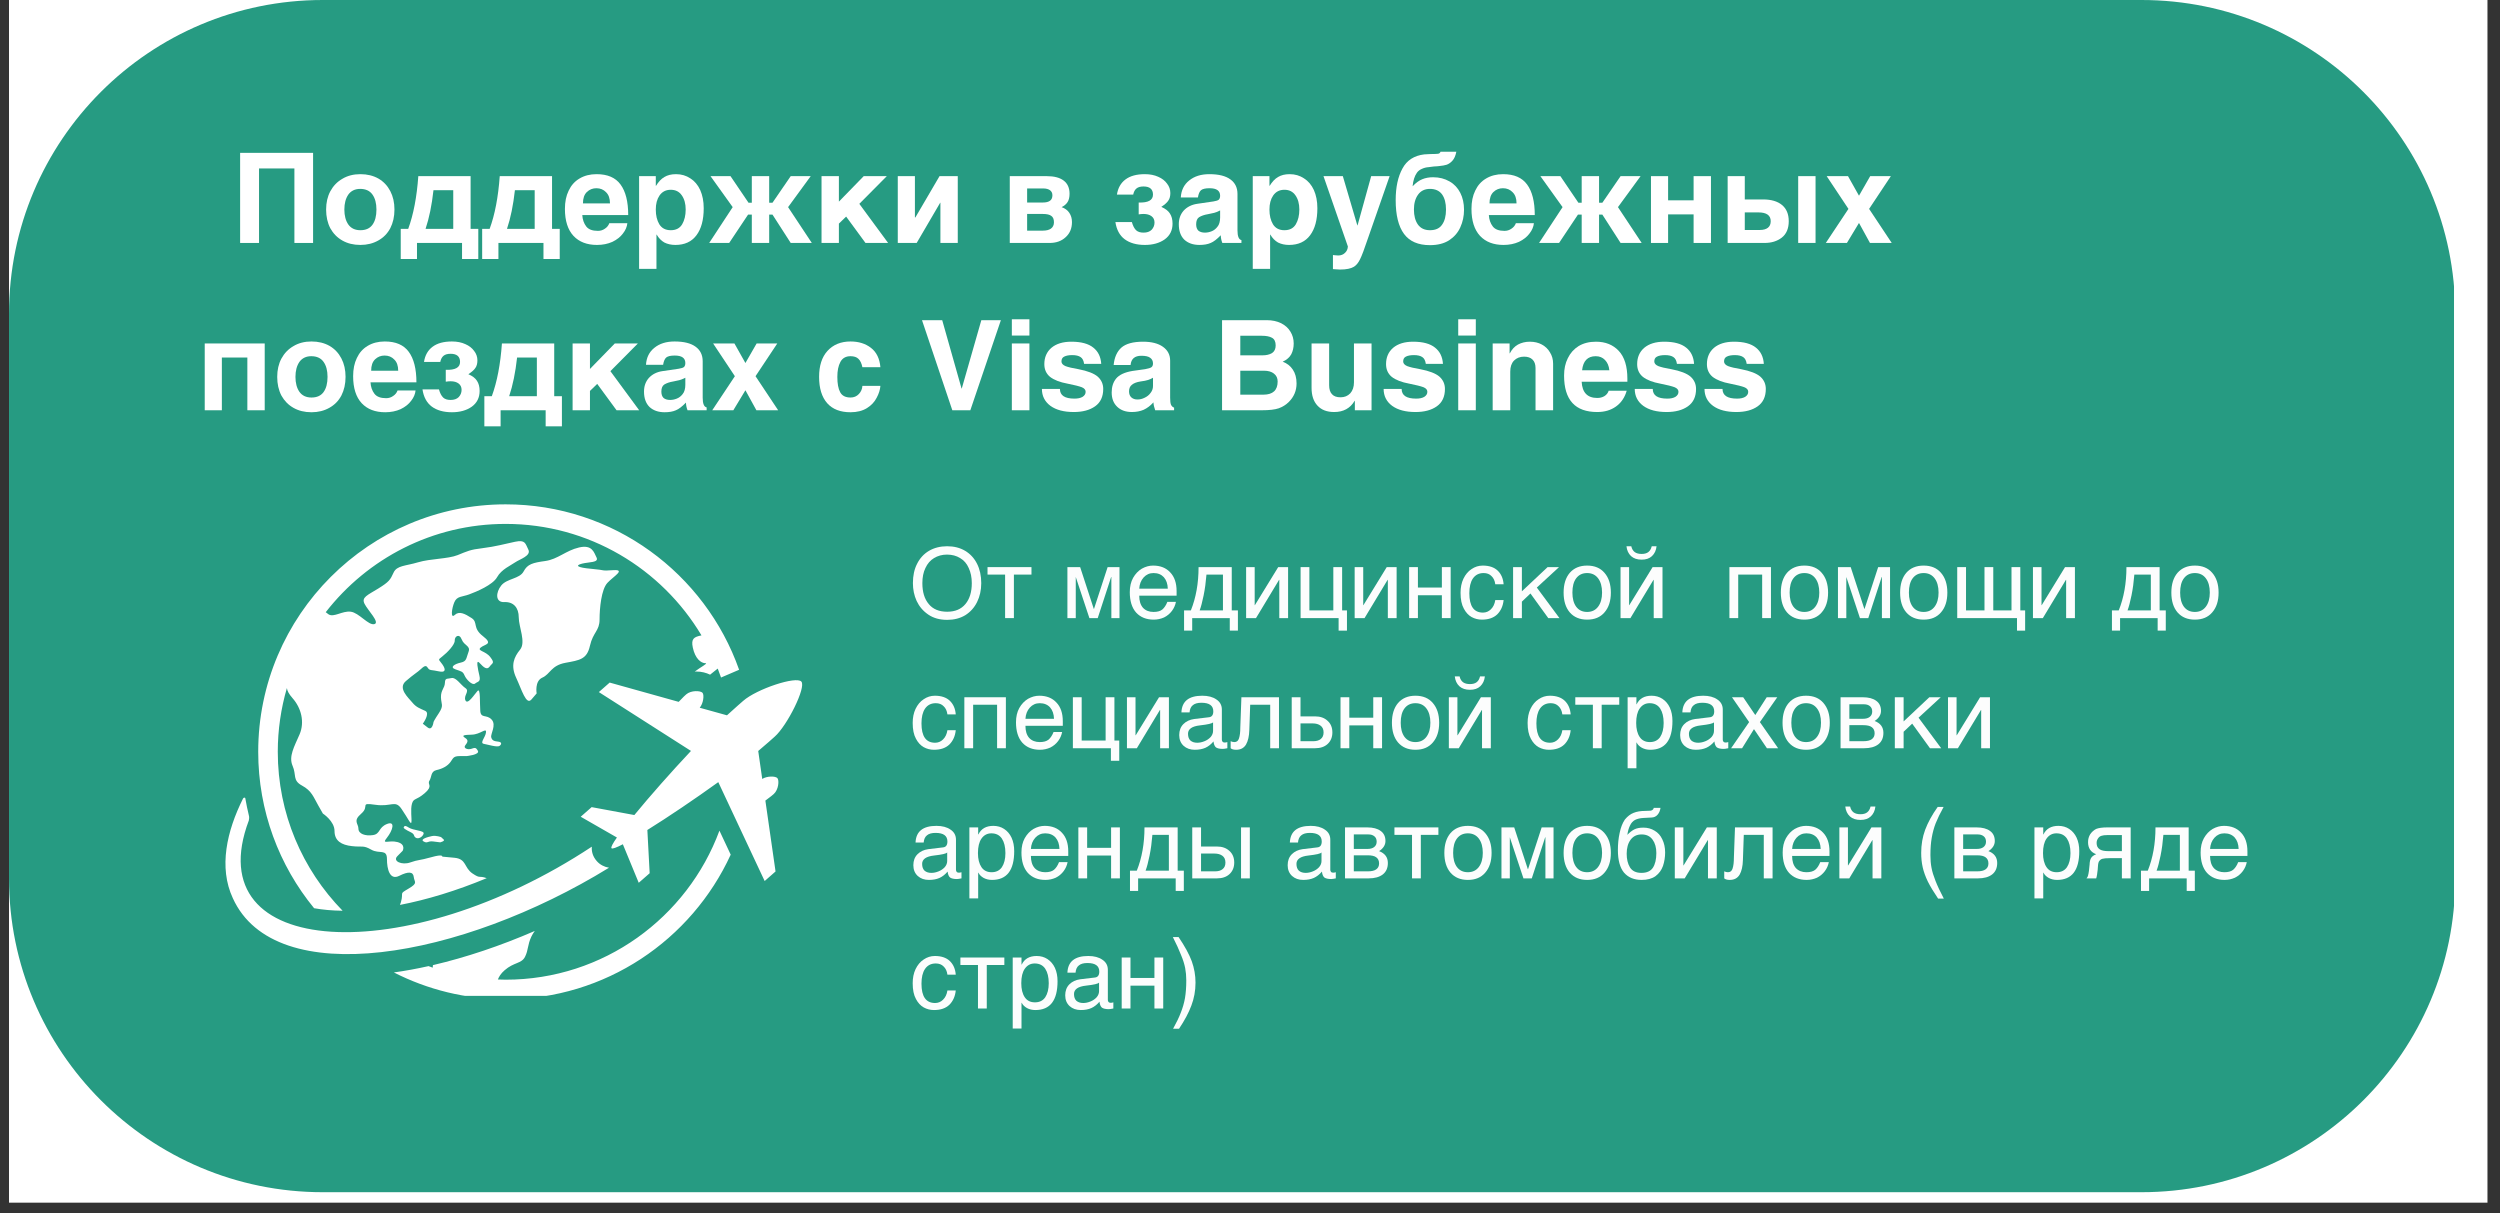 <svg xmlns="http://www.w3.org/2000/svg" xmlns:xlink="http://www.w3.org/1999/xlink" width="237" zoomAndPan="magnify" viewBox="0 0 177.75 86.25" height="115" preserveAspectRatio="xMidYMid meet" version="1.0"><rect x="0" y="0" width="177.75" height="86.25" fill="#333333" stroke="none"/><defs><g/><clipPath id="ac2020f87c"><path d="M 0.641 0 L 176.859 0 L 176.859 85.508 L 0.641 85.508 Z M 0.641 0 " clip-rule="nonzero"/></clipPath><clipPath id="99027f58c9"><path d="M 0.641 0 L 174.809 0 L 174.809 84.766 L 0.641 84.766 Z M 0.641 0 " clip-rule="nonzero"/></clipPath><clipPath id="d51be84429"><path d="M 22.949 0 L 152.258 0 C 164.578 0 174.566 9.988 174.566 22.305 L 174.566 62.461 C 174.566 74.777 164.578 84.766 152.258 84.766 L 22.949 84.766 C 10.629 84.766 0.641 74.777 0.641 62.461 L 0.641 22.305 C 0.641 9.988 10.629 0 22.949 0 Z M 22.949 0 " clip-rule="nonzero"/></clipPath><clipPath id="10a3f07478"><path d="M 16 35.859 L 57.086 35.859 L 57.086 70.805 L 16 70.805 Z M 16 35.859 " clip-rule="nonzero"/></clipPath></defs><g clip-path="url(#ac2020f87c)"><path fill="#ffffff" d="M 0.641 0 L 176.859 0 L 176.859 85.508 L 0.641 85.508 Z M 0.641 0 " fill-opacity="1" fill-rule="nonzero"/></g><g clip-path="url(#99027f58c9)"><g clip-path="url(#d51be84429)"><path fill="#269b82" d="M 0.641 0 L 174.48 0 L 174.48 84.766 L 0.641 84.766 Z M 0.641 0 " fill-opacity="1" fill-rule="nonzero"/></g></g><g clip-path="url(#10a3f07478)"><path fill="#ffffff" d="M 51.152 59.059 C 48.867 65.238 42.918 69.656 35.953 69.656 C 35.766 69.656 35.582 69.648 35.398 69.641 C 35.488 69.426 35.605 69.223 35.879 68.984 C 36.543 68.402 37.078 68.527 37.328 68.031 C 37.578 67.535 37.492 67.203 37.785 66.582 C 37.84 66.461 37.926 66.328 38.023 66.191 C 35.574 67.254 33.121 68.074 30.781 68.621 C 30.777 68.68 30.77 68.738 30.766 68.801 C 30.664 68.766 30.566 68.727 30.469 68.691 C 29.629 68.879 28.805 69.031 28.004 69.141 C 30.395 70.359 33.094 71.047 35.953 71.047 C 43.047 71.047 49.172 66.828 51.953 60.766 Z M 29.055 58.836 C 28.723 58.617 28.734 58.793 28.734 58.793 C 28.602 58.852 28.848 59 29.188 59.164 C 29.531 59.328 29.367 59.438 29.562 59.562 C 29.758 59.691 30.078 59.477 30.121 59.262 C 30.164 59.043 29.387 59.055 29.055 58.836 Z M 42.434 61.227 C 42.137 60.891 42.055 60.539 42.078 60.199 C 28.883 68.918 13.969 68.223 17.691 58.336 C 17.711 58.285 17.723 58.086 17.707 58.035 C 17.602 57.598 17.512 57.172 17.441 56.758 C 17.43 56.684 17.316 56.699 17.277 56.781 C 16.129 59.082 15.531 61.664 16.555 63.863 C 19.566 70.496 32.766 68.176 43.301 61.695 C 42.965 61.641 42.656 61.48 42.434 61.227 Z M 30.121 59.828 C 30.41 59.996 30.387 59.777 30.797 59.828 C 31.207 59.883 31.301 59.891 31.301 59.891 C 31.301 59.891 31.656 59.797 31.551 59.695 C 31.363 59.52 31.363 59.52 31.363 59.52 C 31.363 59.52 31 59.383 30.711 59.445 C 30.422 59.508 29.836 59.664 30.121 59.828 Z M 38.559 48.18 C 39.121 47.934 39.18 47.312 40.207 47.125 C 41.23 46.938 41.73 46.875 41.945 45.914 C 42.164 44.949 42.629 44.855 42.629 44.051 C 42.629 43.242 42.754 41.906 43.188 41.441 C 43.625 40.973 44.523 40.477 43.594 40.539 C 42.66 40.602 43.156 40.539 42.07 40.445 C 40.984 40.352 40.891 40.199 41.387 40.074 C 41.883 39.949 42.598 40.012 42.414 39.637 C 42.227 39.266 42.102 38.707 41.168 38.926 C 40.238 39.141 39.66 39.762 38.77 39.887 C 37.875 40.012 37.504 40.105 37.227 40.633 C 36.945 41.16 36.043 41.129 35.641 41.625 C 35.238 42.125 35.207 42.84 35.859 42.809 C 36.512 42.777 36.883 43.211 36.883 43.895 C 36.883 44.578 37.41 45.664 36.977 46.191 C 36.543 46.723 36.293 47.312 36.695 48.18 C 37.102 49.051 37.41 50.168 37.785 49.734 C 38.156 49.301 38.156 49.301 38.156 49.301 C 38.156 49.301 38 48.43 38.559 48.18 Z M 24.359 64.754 C 21.508 61.832 19.75 57.848 19.75 53.453 C 19.75 51.879 19.98 50.359 20.398 48.922 C 20.426 49.117 20.523 49.324 20.801 49.641 C 21.422 50.344 21.672 51.34 21.301 52.211 C 20.926 53.078 20.512 53.781 20.801 54.445 C 21.094 55.109 20.781 55.48 21.473 55.855 C 22.168 56.227 22.293 56.684 22.625 57.262 C 22.957 57.844 22.957 57.844 22.957 57.844 C 22.957 57.844 23.785 58.379 23.785 59.086 C 23.785 59.789 24.281 60.078 25.027 60.16 C 25.773 60.246 25.812 60.078 26.395 60.41 C 26.973 60.742 27.512 60.328 27.512 61.074 C 27.512 61.816 27.719 62.605 28.383 62.273 C 29.043 61.941 29.375 61.973 29.418 62.352 C 29.457 62.73 29.75 62.77 29.043 63.184 C 28.34 63.598 28.715 63.391 28.508 64.137 C 28.484 64.219 28.461 64.285 28.438 64.34 C 30.348 63.969 32.438 63.34 34.605 62.438 C 34 62.227 34.188 62.5 33.602 62.109 C 32.98 61.695 33.188 61.074 32.316 60.988 C 31.445 60.906 31.445 60.906 31.445 60.906 C 31.445 60.906 31.531 60.699 30.66 60.949 C 29.789 61.195 29.75 61.113 29.168 61.32 C 28.59 61.527 27.883 61.238 28.258 60.867 C 28.629 60.492 28.629 60.492 28.629 60.492 C 28.629 60.492 28.879 60.035 28.258 59.871 C 27.637 59.707 27.098 60.086 27.512 59.562 C 27.926 59.043 28.133 58.34 27.512 58.586 C 26.891 58.836 27.055 59.293 26.52 59.375 C 25.98 59.457 25.484 59.293 25.484 58.918 C 25.484 58.547 25.066 58.379 25.691 57.844 C 26.312 57.305 25.523 57.055 26.684 57.219 C 27.844 57.387 28.094 56.848 28.547 57.512 C 29.004 58.172 29.211 58.672 29.25 58.465 C 29.293 58.258 29.168 57.551 29.293 57.137 C 29.418 56.723 29.582 56.93 30.203 56.391 C 30.824 55.855 30.359 55.777 30.531 55.512 C 30.703 55.246 30.609 54.844 31.043 54.75 C 31.477 54.656 31.82 54.457 32.02 54.191 C 32.223 53.93 32.207 53.758 32.688 53.758 C 33.172 53.758 33.172 53.758 33.172 53.758 C 33.172 53.758 34.133 53.664 33.977 53.383 C 33.824 53.105 33.746 53.168 33.496 53.246 C 33.25 53.32 32.922 53.199 33.078 52.996 C 33.234 52.793 33.34 52.637 33.078 52.469 C 32.812 52.297 32.922 52.25 33.543 52.234 C 34.164 52.219 34.586 51.707 34.555 52.062 C 34.523 52.422 34.086 52.824 34.398 52.887 C 34.707 52.949 35.344 53.137 35.5 53.043 C 35.656 52.949 35.719 52.762 35.422 52.73 C 35.129 52.699 34.988 52.652 34.926 52.422 C 34.863 52.188 35.312 51.551 34.957 51.164 C 34.602 50.773 34.195 51.102 34.148 50.559 C 34.102 50.016 34.18 48.863 33.949 49.129 C 33.715 49.391 33.25 50.137 33.094 49.797 C 32.938 49.453 33.418 49.145 33.094 48.926 C 32.766 48.711 32.426 48.133 32.098 48.211 C 31.773 48.289 31.648 48.18 31.633 48.555 C 31.617 48.926 31.34 49.066 31.352 49.578 C 31.367 50.09 31.57 50.137 31.215 50.684 C 30.855 51.227 30.824 51.332 30.824 51.332 C 30.824 51.332 30.746 51.988 30.406 51.723 C 30.062 51.457 30.062 51.457 30.062 51.457 C 30.062 51.457 30.609 50.711 30.234 50.543 C 29.863 50.371 29.598 50.293 29.32 49.953 C 29.039 49.609 28.262 48.941 28.852 48.43 C 29.441 47.918 29.66 47.824 29.957 47.543 C 30.25 47.266 30.328 47.344 30.438 47.512 C 30.547 47.684 30.703 47.621 31.184 47.73 C 31.664 47.84 31.727 47.637 31.461 47.25 C 31.199 46.859 31.09 46.953 31.445 46.676 C 31.805 46.395 32.348 45.836 32.332 45.539 C 32.316 45.246 32.656 45.012 32.828 45.465 C 33 45.914 33.48 45.914 33.312 46.348 C 33.141 46.785 33.203 47.016 32.766 47.109 C 32.332 47.203 31.945 47.438 32.379 47.59 C 32.812 47.746 32.906 47.73 33.031 48.027 C 33.156 48.32 33.59 48.754 33.777 48.602 C 33.961 48.445 34.195 48.508 34.086 48.043 C 33.977 47.574 33.809 46.812 34.102 47.141 C 34.398 47.465 34.629 47.652 34.816 47.391 C 35.004 47.125 35.207 47.172 34.863 46.723 C 34.523 46.27 33.887 46.285 34.18 46.039 C 34.477 45.789 35.098 45.82 34.336 45.23 C 33.574 44.641 34.008 44.25 33.527 43.941 C 33.047 43.629 32.645 43.43 32.332 43.723 C 32.02 44.02 32.113 43.273 32.301 42.824 C 32.488 42.371 32.859 42.449 33.355 42.262 C 33.855 42.078 35.035 41.594 35.344 41.035 C 35.656 40.477 36.324 40.199 36.633 39.98 C 36.945 39.762 37.785 39.516 37.566 39.078 C 37.348 38.645 37.363 38.363 36.617 38.52 C 35.875 38.676 35.223 38.863 34.32 38.973 C 33.418 39.078 33.234 39.188 32.535 39.469 C 31.836 39.746 30.609 39.715 29.723 39.98 C 28.836 40.246 28.215 40.199 27.984 40.711 C 27.75 41.223 27.672 41.363 26.895 41.844 C 26.121 42.324 25.684 42.465 25.918 42.93 C 26.152 43.398 27.035 44.266 26.617 44.375 C 26.195 44.484 25.527 43.566 24.938 43.492 C 24.348 43.414 23.727 43.926 23.355 43.676 C 23.297 43.637 23.23 43.586 23.16 43.527 C 26.125 39.711 30.754 37.25 35.953 37.25 C 41.867 37.25 47.047 40.434 49.875 45.176 C 49.336 45.285 49.125 45.418 49.258 46.039 C 49.422 46.824 49.836 47.156 50.168 47.156 C 50.363 47.156 49.781 47.453 49.395 47.75 C 49.434 47.75 49.473 47.746 49.508 47.746 C 49.879 47.746 50.207 47.832 50.488 47.969 C 50.531 47.934 50.578 47.898 50.625 47.859 C 50.934 47.613 51.012 47.551 51.031 47.535 C 51.113 47.746 51.191 47.957 51.266 48.172 L 52.551 47.621 C 50.137 40.777 43.609 35.859 35.953 35.859 C 26.25 35.859 18.359 43.75 18.359 53.453 C 18.359 57.668 19.848 61.543 22.332 64.574 C 22.945 64.684 23.625 64.746 24.359 64.754 Z M 51.07 55.609 C 49.402 56.812 47.508 58.09 46.027 59.012 L 46.191 62.086 L 45.414 62.766 L 44.285 60.027 C 43.828 60.266 43.535 60.375 43.477 60.309 C 43.422 60.242 43.566 59.969 43.863 59.547 L 41.289 58.07 L 42.066 57.387 L 45.102 57.949 C 46.207 56.602 47.719 54.891 49.129 53.391 L 42.578 49.207 L 43.348 48.531 L 48.254 49.902 C 48.609 49.523 48.711 49.441 48.789 49.371 C 49.133 49.07 49.805 49.098 49.949 49.258 C 50.078 49.41 50.012 50.012 49.75 50.32 L 51.688 50.859 C 52.281 50.316 52.711 49.945 52.84 49.832 C 53.812 48.98 56.617 48.055 56.977 48.461 C 57.332 48.863 55.965 51.602 55.078 52.379 C 54.926 52.516 54.508 52.891 53.91 53.395 L 54.195 55.383 C 54.535 55.164 55.141 55.172 55.273 55.324 C 55.414 55.484 55.355 56.156 55.012 56.457 C 54.93 56.527 54.836 56.617 54.418 56.922 L 55.141 61.961 L 54.367 62.641 L 51.07 55.609 " fill-opacity="1" fill-rule="nonzero"/></g><g fill="#ffffff" fill-opacity="1"><g transform="translate(13.962, 17.274)"><g/></g></g><g fill="#ffffff" fill-opacity="1"><g transform="translate(16.448, 17.274)"><g><path d="M 5.812 0 L 4.484 0 L 4.484 -5.297 L 1.969 -5.297 L 1.969 0 L 0.625 0 L 0.625 -6.406 L 5.812 -6.406 Z M 5.812 0 "/></g></g></g><g fill="#ffffff" fill-opacity="1"><g transform="translate(22.89, 17.274)"><g><path d="M 5.156 -2.375 C 5.156 -1.875 5.055 -1.43 4.859 -1.047 C 4.66 -0.672 4.375 -0.379 4 -0.172 C 3.633 0.035 3.211 0.141 2.734 0.141 C 2.242 0.141 1.816 0.035 1.453 -0.172 C 1.086 -0.379 0.801 -0.672 0.594 -1.047 C 0.395 -1.43 0.297 -1.875 0.297 -2.375 C 0.297 -2.863 0.395 -3.297 0.594 -3.672 C 0.801 -4.055 1.086 -4.352 1.453 -4.562 C 1.816 -4.781 2.242 -4.891 2.734 -4.891 C 3.223 -4.891 3.648 -4.785 4.016 -4.578 C 4.379 -4.367 4.66 -4.07 4.859 -3.688 C 5.055 -3.312 5.156 -2.875 5.156 -2.375 Z M 2.734 -0.906 C 3.117 -0.906 3.406 -1.035 3.594 -1.297 C 3.781 -1.555 3.875 -1.914 3.875 -2.375 C 3.875 -2.82 3.781 -3.176 3.594 -3.438 C 3.406 -3.707 3.113 -3.844 2.719 -3.844 C 2.352 -3.844 2.07 -3.707 1.875 -3.438 C 1.688 -3.164 1.594 -2.812 1.594 -2.375 C 1.594 -1.938 1.688 -1.582 1.875 -1.312 C 2.07 -1.039 2.359 -0.906 2.734 -0.906 Z M 2.734 -0.906 "/></g></g></g><g fill="#ffffff" fill-opacity="1"><g transform="translate(28.351, 17.274)"><g><path d="M 5.656 -1 L 5.656 1.141 L 4.5 1.141 L 4.5 0 L 1.297 0 L 1.297 1.141 L 0.141 1.141 L 0.141 -1 L 0.672 -1 C 1.047 -2.02 1.285 -3.27 1.391 -4.75 L 5.109 -4.75 L 5.109 -1 Z M 2.469 -3.75 C 2.352 -2.688 2.164 -1.77 1.906 -1 L 3.875 -1 L 3.875 -3.75 Z M 2.469 -3.75 "/></g></g></g><g fill="#ffffff" fill-opacity="1"><g transform="translate(34.141, 17.274)"><g><path d="M 5.656 -1 L 5.656 1.141 L 4.5 1.141 L 4.5 0 L 1.297 0 L 1.297 1.141 L 0.141 1.141 L 0.141 -1 L 0.672 -1 C 1.047 -2.02 1.285 -3.27 1.391 -4.75 L 5.109 -4.75 L 5.109 -1 Z M 2.469 -3.75 C 2.352 -2.688 2.164 -1.77 1.906 -1 L 3.875 -1 L 3.875 -3.75 Z M 2.469 -3.75 "/></g></g></g><g fill="#ffffff" fill-opacity="1"><g transform="translate(39.932, 17.274)"><g><path d="M 4.734 -1.984 L 1.469 -1.984 C 1.488 -1.66 1.582 -1.391 1.75 -1.172 C 1.914 -0.961 2.191 -0.859 2.578 -0.859 C 2.766 -0.859 2.93 -0.91 3.078 -1.016 C 3.234 -1.117 3.336 -1.25 3.391 -1.406 L 4.672 -1.406 C 4.648 -1.156 4.547 -0.91 4.359 -0.672 C 4.18 -0.43 3.93 -0.234 3.609 -0.078 C 3.285 0.066 2.922 0.141 2.516 0.141 C 1.805 0.141 1.25 -0.07 0.844 -0.5 C 0.438 -0.938 0.234 -1.578 0.234 -2.422 C 0.234 -2.922 0.32 -3.352 0.5 -3.719 C 0.676 -4.094 0.93 -4.379 1.266 -4.578 C 1.609 -4.785 2.016 -4.891 2.484 -4.891 C 3.266 -4.891 3.832 -4.645 4.188 -4.156 C 4.551 -3.664 4.734 -2.941 4.734 -1.984 Z M 2.469 -3.891 C 2.207 -3.891 1.984 -3.801 1.797 -3.625 C 1.609 -3.445 1.516 -3.176 1.516 -2.812 L 3.438 -2.812 C 3.438 -3.164 3.344 -3.43 3.156 -3.609 C 2.977 -3.797 2.75 -3.891 2.469 -3.891 Z M 2.469 -3.891 "/></g></g></g><g fill="#ffffff" fill-opacity="1"><g transform="translate(44.893, 17.274)"><g><path d="M 5.141 -2.469 C 5.141 -1.645 4.969 -1.004 4.625 -0.547 C 4.281 -0.086 3.781 0.141 3.125 0.141 C 2.832 0.141 2.57 0.082 2.344 -0.031 C 2.125 -0.156 1.941 -0.344 1.797 -0.594 L 1.781 -0.594 L 1.781 1.844 L 0.547 1.844 L 0.547 -4.75 L 1.734 -4.75 L 1.734 -4.062 L 1.75 -4.062 C 1.926 -4.352 2.125 -4.562 2.344 -4.688 C 2.562 -4.82 2.836 -4.891 3.172 -4.891 C 3.555 -4.891 3.895 -4.789 4.188 -4.594 C 4.488 -4.406 4.723 -4.129 4.891 -3.766 C 5.055 -3.398 5.141 -2.969 5.141 -2.469 Z M 2.797 -0.906 C 3.172 -0.906 3.441 -1.047 3.609 -1.328 C 3.773 -1.609 3.859 -1.957 3.859 -2.375 C 3.859 -2.789 3.766 -3.129 3.578 -3.391 C 3.398 -3.648 3.141 -3.781 2.797 -3.781 C 2.453 -3.781 2.188 -3.645 2 -3.375 C 1.82 -3.113 1.734 -2.781 1.734 -2.375 C 1.734 -1.957 1.816 -1.609 1.984 -1.328 C 2.16 -1.047 2.43 -0.906 2.797 -0.906 Z M 2.797 -0.906 "/></g></g></g><g fill="#ffffff" fill-opacity="1"><g transform="translate(50.345, 17.274)"><g><path d="M 2.875 -2.859 L 3.109 -2.859 L 3.109 -4.75 L 4.344 -4.75 L 4.344 -2.859 L 4.578 -2.859 L 5.875 -4.75 L 7.297 -4.75 L 5.688 -2.547 L 7.375 0 L 5.875 0 L 4.578 -2.016 L 4.344 -2.016 L 4.344 0 L 3.109 0 L 3.109 -2.016 L 2.844 -2.016 L 1.5 0 L 0.078 0 L 1.75 -2.547 L 0.172 -4.75 L 1.594 -4.75 Z M 2.875 -2.859 "/></g></g></g><g fill="#ffffff" fill-opacity="1"><g transform="translate(57.786, 17.274)"><g><path d="M 1.859 -2.938 L 3.625 -4.75 L 5.266 -4.75 L 3.312 -2.781 L 5.359 0 L 3.75 0 L 2.375 -1.875 L 1.859 -1.375 L 1.859 0 L 0.625 0 L 0.625 -4.75 L 1.859 -4.75 Z M 1.859 -2.938 "/></g></g></g><g fill="#ffffff" fill-opacity="1"><g transform="translate(63.238, 17.274)"><g><path d="M 1.812 -1.812 L 1.844 -1.812 L 3.562 -4.75 L 4.859 -4.75 L 4.859 0 L 3.625 0 L 3.625 -2.859 L 3.609 -2.859 L 1.938 0 L 0.594 0 L 0.594 -4.75 L 1.812 -4.75 Z M 1.812 -1.812 "/></g></g></g><g fill="#ffffff" fill-opacity="1"><g transform="translate(68.689, 17.274)"><g/></g></g><g fill="#ffffff" fill-opacity="1"><g transform="translate(71.17, 17.274)"><g><path d="M 4.875 -3.5 C 4.875 -3.25 4.828 -3.051 4.734 -2.906 C 4.641 -2.758 4.5 -2.641 4.312 -2.547 C 4.551 -2.461 4.734 -2.328 4.859 -2.141 C 4.984 -1.953 5.047 -1.734 5.047 -1.484 C 5.047 -1.035 4.895 -0.676 4.594 -0.406 C 4.301 -0.133 3.922 0 3.453 0 L 0.625 0 L 0.625 -4.75 L 3.25 -4.75 C 3.781 -4.75 4.18 -4.645 4.453 -4.438 C 4.734 -4.227 4.875 -3.914 4.875 -3.5 Z M 3.656 -3.391 C 3.656 -3.547 3.598 -3.664 3.484 -3.75 C 3.367 -3.832 3.207 -3.875 3 -3.875 L 1.859 -3.875 L 1.859 -2.875 L 2.969 -2.875 C 3.195 -2.875 3.367 -2.914 3.484 -3 C 3.598 -3.082 3.656 -3.211 3.656 -3.391 Z M 3.766 -1.469 C 3.766 -1.688 3.703 -1.836 3.578 -1.922 C 3.461 -2.016 3.258 -2.062 2.969 -2.062 L 1.859 -2.062 L 1.859 -0.875 L 2.969 -0.875 C 3.219 -0.875 3.41 -0.922 3.547 -1.016 C 3.691 -1.117 3.766 -1.27 3.766 -1.469 Z M 3.766 -1.469 "/></g></g></g><g fill="#ffffff" fill-opacity="1"><g transform="translate(76.621, 17.274)"><g/></g></g><g fill="#ffffff" fill-opacity="1"><g transform="translate(79.102, 17.274)"><g><path d="M 4.109 -3.547 C 4.109 -3.328 4.062 -3.148 3.969 -3.016 C 3.883 -2.879 3.723 -2.734 3.484 -2.578 L 3.469 -2.562 C 3.758 -2.438 3.961 -2.281 4.078 -2.094 C 4.203 -1.906 4.266 -1.664 4.266 -1.375 C 4.266 -0.895 4.078 -0.52 3.703 -0.25 C 3.336 0.008 2.867 0.141 2.297 0.141 C 1.703 0.141 1.223 0.004 0.859 -0.266 C 0.504 -0.535 0.285 -0.941 0.203 -1.484 L 1.375 -1.484 C 1.445 -1.223 1.547 -1.031 1.672 -0.906 C 1.797 -0.789 1.973 -0.734 2.203 -0.734 C 2.453 -0.734 2.645 -0.801 2.781 -0.938 C 2.914 -1.082 2.984 -1.254 2.984 -1.453 C 2.984 -1.648 2.91 -1.801 2.766 -1.906 C 2.629 -2.008 2.441 -2.062 2.203 -2.062 C 2.086 -2.062 1.973 -2.051 1.859 -2.031 L 1.859 -2.875 C 2.535 -2.852 2.875 -3.039 2.875 -3.438 C 2.875 -3.82 2.648 -4.016 2.203 -4.016 C 1.984 -4.016 1.816 -3.969 1.703 -3.875 C 1.586 -3.781 1.508 -3.633 1.469 -3.438 L 0.312 -3.438 C 0.383 -3.906 0.586 -4.266 0.922 -4.516 C 1.254 -4.766 1.711 -4.891 2.297 -4.891 C 2.66 -4.891 2.977 -4.828 3.25 -4.703 C 3.52 -4.586 3.727 -4.426 3.875 -4.219 C 4.031 -4.02 4.109 -3.797 4.109 -3.547 Z M 4.109 -3.547 "/></g></g></g><g fill="#ffffff" fill-opacity="1"><g transform="translate(83.563, 17.274)"><g><path d="M 4.422 -3.484 L 4.422 -0.891 C 4.422 -0.473 4.516 -0.242 4.703 -0.203 L 4.703 0 L 3.344 0 C 3.27 -0.195 3.234 -0.379 3.234 -0.547 C 2.961 -0.266 2.723 -0.082 2.516 0 C 2.305 0.094 2.039 0.141 1.719 0.141 C 1.27 0.141 0.91 0.016 0.641 -0.234 C 0.379 -0.492 0.25 -0.859 0.25 -1.328 C 0.25 -1.711 0.363 -2.035 0.594 -2.297 C 0.832 -2.555 1.148 -2.719 1.547 -2.781 L 2.719 -2.953 C 2.906 -2.984 3.031 -3.023 3.094 -3.078 C 3.156 -3.141 3.188 -3.234 3.188 -3.359 C 3.188 -3.711 2.938 -3.891 2.438 -3.891 C 2.145 -3.891 1.941 -3.844 1.828 -3.75 C 1.723 -3.656 1.648 -3.484 1.609 -3.234 L 0.391 -3.234 C 0.422 -3.742 0.617 -4.145 0.984 -4.438 C 1.348 -4.738 1.828 -4.891 2.422 -4.891 C 3.086 -4.891 3.586 -4.766 3.922 -4.516 C 4.254 -4.273 4.422 -3.93 4.422 -3.484 Z M 2.109 -0.734 C 2.266 -0.734 2.422 -0.766 2.578 -0.828 C 2.742 -0.891 2.883 -1 3 -1.156 C 3.062 -1.227 3.109 -1.32 3.141 -1.438 C 3.172 -1.551 3.188 -1.676 3.188 -1.812 L 3.188 -2.312 C 3 -2.219 2.859 -2.16 2.766 -2.141 C 2.734 -2.129 2.586 -2.098 2.328 -2.047 C 2.066 -2.004 1.852 -1.93 1.688 -1.828 C 1.551 -1.734 1.484 -1.566 1.484 -1.328 C 1.484 -1.129 1.535 -0.977 1.641 -0.875 C 1.754 -0.781 1.91 -0.734 2.109 -0.734 Z M 2.109 -0.734 "/></g></g></g><g fill="#ffffff" fill-opacity="1"><g transform="translate(88.524, 17.274)"><g><path d="M 5.141 -2.469 C 5.141 -1.645 4.969 -1.004 4.625 -0.547 C 4.281 -0.086 3.781 0.141 3.125 0.141 C 2.832 0.141 2.57 0.082 2.344 -0.031 C 2.125 -0.156 1.941 -0.344 1.797 -0.594 L 1.781 -0.594 L 1.781 1.844 L 0.547 1.844 L 0.547 -4.75 L 1.734 -4.75 L 1.734 -4.062 L 1.75 -4.062 C 1.926 -4.352 2.125 -4.562 2.344 -4.688 C 2.562 -4.82 2.836 -4.891 3.172 -4.891 C 3.555 -4.891 3.895 -4.789 4.188 -4.594 C 4.488 -4.406 4.723 -4.129 4.891 -3.766 C 5.055 -3.398 5.141 -2.969 5.141 -2.469 Z M 2.797 -0.906 C 3.172 -0.906 3.441 -1.047 3.609 -1.328 C 3.773 -1.609 3.859 -1.957 3.859 -2.375 C 3.859 -2.789 3.766 -3.129 3.578 -3.391 C 3.398 -3.648 3.141 -3.781 2.797 -3.781 C 2.453 -3.781 2.188 -3.645 2 -3.375 C 1.82 -3.113 1.734 -2.781 1.734 -2.375 C 1.734 -1.957 1.816 -1.609 1.984 -1.328 C 2.16 -1.047 2.43 -0.906 2.797 -0.906 Z M 2.797 -0.906 "/></g></g></g><g fill="#ffffff" fill-opacity="1"><g transform="translate(93.975, 17.274)"><g><path d="M 2.531 -1.25 L 2.547 -1.25 L 3.516 -4.75 L 4.828 -4.75 L 3.297 -0.359 C 3.035 0.422 2.844 0.93 2.719 1.172 C 2.602 1.41 2.461 1.582 2.297 1.688 C 2.086 1.82 1.754 1.891 1.297 1.891 C 1.191 1.891 1.098 1.883 1.016 1.875 C 0.93 1.875 0.859 1.867 0.797 1.859 L 0.797 0.859 C 0.836 0.867 0.891 0.875 0.953 0.875 C 1.016 0.883 1.086 0.891 1.172 0.891 C 1.367 0.891 1.531 0.828 1.656 0.703 C 1.781 0.586 1.848 0.438 1.859 0.25 L 0.125 -4.75 L 1.5 -4.75 Z M 2.531 -1.25 "/></g></g></g><g fill="#ffffff" fill-opacity="1"><g transform="translate(98.936, 17.274)"><g><path d="M 3.406 -5.469 C 3.332 -5.457 3.203 -5.445 3.016 -5.438 C 2.961 -5.426 2.844 -5.41 2.656 -5.391 C 2.469 -5.379 2.301 -5.336 2.156 -5.266 C 2.008 -5.203 1.895 -5.113 1.812 -5 C 1.645 -4.77 1.539 -4.445 1.5 -4.031 C 1.738 -4.281 1.969 -4.445 2.188 -4.531 C 2.414 -4.625 2.672 -4.672 2.953 -4.672 C 3.398 -4.672 3.789 -4.57 4.125 -4.375 C 4.457 -4.188 4.711 -3.914 4.891 -3.562 C 5.066 -3.219 5.156 -2.816 5.156 -2.359 C 5.156 -1.91 5.066 -1.492 4.891 -1.109 C 4.723 -0.734 4.457 -0.426 4.094 -0.188 C 3.738 0.039 3.285 0.156 2.734 0.156 C 1.898 0.156 1.285 -0.109 0.891 -0.641 C 0.492 -1.18 0.297 -1.984 0.297 -3.047 C 0.297 -3.961 0.457 -4.711 0.781 -5.297 C 1.094 -5.879 1.609 -6.211 2.328 -6.297 C 2.629 -6.316 2.891 -6.328 3.109 -6.328 C 3.266 -6.328 3.363 -6.344 3.406 -6.375 C 3.445 -6.406 3.473 -6.441 3.484 -6.484 L 4.609 -6.484 C 4.555 -6.203 4.461 -5.988 4.328 -5.844 C 4.203 -5.707 4.066 -5.613 3.922 -5.562 C 3.785 -5.52 3.613 -5.488 3.406 -5.469 Z M 2.734 -0.906 C 3.129 -0.906 3.414 -1.035 3.594 -1.297 C 3.781 -1.555 3.875 -1.914 3.875 -2.375 C 3.875 -2.832 3.781 -3.191 3.594 -3.453 C 3.406 -3.711 3.117 -3.844 2.734 -3.844 C 2.367 -3.844 2.086 -3.707 1.891 -3.438 C 1.691 -3.164 1.594 -2.812 1.594 -2.375 C 1.594 -1.938 1.688 -1.582 1.875 -1.312 C 2.07 -1.039 2.359 -0.906 2.734 -0.906 Z M 2.734 -0.906 "/></g></g></g><g fill="#ffffff" fill-opacity="1"><g transform="translate(104.388, 17.274)"><g><path d="M 4.734 -1.984 L 1.469 -1.984 C 1.488 -1.66 1.582 -1.391 1.75 -1.172 C 1.914 -0.961 2.191 -0.859 2.578 -0.859 C 2.766 -0.859 2.93 -0.91 3.078 -1.016 C 3.234 -1.117 3.336 -1.25 3.391 -1.406 L 4.672 -1.406 C 4.648 -1.156 4.547 -0.91 4.359 -0.672 C 4.18 -0.43 3.93 -0.234 3.609 -0.078 C 3.285 0.066 2.922 0.141 2.516 0.141 C 1.805 0.141 1.25 -0.07 0.844 -0.5 C 0.438 -0.938 0.234 -1.578 0.234 -2.422 C 0.234 -2.922 0.32 -3.352 0.5 -3.719 C 0.676 -4.094 0.93 -4.379 1.266 -4.578 C 1.609 -4.785 2.016 -4.891 2.484 -4.891 C 3.266 -4.891 3.832 -4.645 4.188 -4.156 C 4.551 -3.664 4.734 -2.941 4.734 -1.984 Z M 2.469 -3.891 C 2.207 -3.891 1.984 -3.801 1.797 -3.625 C 1.609 -3.445 1.516 -3.176 1.516 -2.812 L 3.438 -2.812 C 3.438 -3.164 3.344 -3.43 3.156 -3.609 C 2.977 -3.797 2.75 -3.891 2.469 -3.891 Z M 2.469 -3.891 "/></g></g></g><g fill="#ffffff" fill-opacity="1"><g transform="translate(109.349, 17.274)"><g><path d="M 2.875 -2.859 L 3.109 -2.859 L 3.109 -4.75 L 4.344 -4.75 L 4.344 -2.859 L 4.578 -2.859 L 5.875 -4.75 L 7.297 -4.75 L 5.688 -2.547 L 7.375 0 L 5.875 0 L 4.578 -2.016 L 4.344 -2.016 L 4.344 0 L 3.109 0 L 3.109 -2.016 L 2.844 -2.016 L 1.5 0 L 0.078 0 L 1.75 -2.547 L 0.172 -4.75 L 1.594 -4.75 Z M 2.875 -2.859 "/></g></g></g><g fill="#ffffff" fill-opacity="1"><g transform="translate(116.79, 17.274)"><g><path d="M 1.812 -3.031 L 3.625 -3.031 L 3.625 -4.75 L 4.859 -4.75 L 4.859 0 L 3.625 0 L 3.625 -2.031 L 1.812 -2.031 L 1.812 0 L 0.594 0 L 0.594 -4.75 L 1.812 -4.75 Z M 1.812 -3.031 "/></g></g></g><g fill="#ffffff" fill-opacity="1"><g transform="translate(122.242, 17.274)"><g><path d="M 1.812 -3.094 L 3.109 -3.094 C 3.691 -3.094 4.141 -2.961 4.453 -2.703 C 4.773 -2.441 4.938 -2.055 4.938 -1.547 C 4.938 -1.023 4.77 -0.633 4.438 -0.375 C 4.113 -0.125 3.707 0 3.219 0 L 0.594 0 L 0.594 -4.75 L 1.812 -4.75 Z M 6.844 0 L 5.609 0 L 5.609 -4.75 L 6.844 -4.75 Z M 3.656 -1.547 C 3.656 -1.961 3.363 -2.172 2.781 -2.172 L 1.812 -2.172 L 1.812 -0.922 L 2.875 -0.922 C 3.125 -0.922 3.316 -0.973 3.453 -1.078 C 3.586 -1.18 3.656 -1.336 3.656 -1.547 Z M 3.656 -1.547 "/></g></g></g><g fill="#ffffff" fill-opacity="1"><g transform="translate(129.674, 17.274)"><g><path d="M 2.5 -3.359 L 3.297 -4.75 L 4.766 -4.75 L 3.219 -2.422 L 4.828 0 L 3.281 0 L 2.5 -1.422 L 1.641 0 L 0.141 0 L 1.75 -2.422 L 0.203 -4.75 L 1.719 -4.75 Z M 2.5 -3.359 "/></g></g></g><g fill="#ffffff" fill-opacity="1"><g transform="translate(13.962, 29.17)"><g><path d="M 4.859 0 L 3.625 0 L 3.625 -3.75 L 1.812 -3.75 L 1.812 0 L 0.594 0 L 0.594 -4.75 L 4.859 -4.75 Z M 4.859 0 "/></g></g></g><g fill="#ffffff" fill-opacity="1"><g transform="translate(19.413, 29.17)"><g><path d="M 5.156 -2.375 C 5.156 -1.875 5.055 -1.43 4.859 -1.047 C 4.66 -0.672 4.375 -0.379 4 -0.172 C 3.633 0.035 3.211 0.141 2.734 0.141 C 2.242 0.141 1.816 0.035 1.453 -0.172 C 1.086 -0.379 0.801 -0.672 0.594 -1.047 C 0.395 -1.43 0.297 -1.875 0.297 -2.375 C 0.297 -2.863 0.395 -3.297 0.594 -3.672 C 0.801 -4.055 1.086 -4.352 1.453 -4.562 C 1.816 -4.781 2.242 -4.891 2.734 -4.891 C 3.223 -4.891 3.648 -4.785 4.016 -4.578 C 4.379 -4.367 4.66 -4.07 4.859 -3.688 C 5.055 -3.312 5.156 -2.875 5.156 -2.375 Z M 2.734 -0.906 C 3.117 -0.906 3.406 -1.035 3.594 -1.297 C 3.781 -1.555 3.875 -1.914 3.875 -2.375 C 3.875 -2.82 3.781 -3.176 3.594 -3.438 C 3.406 -3.707 3.113 -3.844 2.719 -3.844 C 2.352 -3.844 2.07 -3.707 1.875 -3.438 C 1.688 -3.164 1.594 -2.812 1.594 -2.375 C 1.594 -1.938 1.688 -1.582 1.875 -1.312 C 2.07 -1.039 2.359 -0.906 2.734 -0.906 Z M 2.734 -0.906 "/></g></g></g><g fill="#ffffff" fill-opacity="1"><g transform="translate(24.874, 29.17)"><g><path d="M 4.734 -1.984 L 1.469 -1.984 C 1.488 -1.66 1.582 -1.391 1.75 -1.172 C 1.914 -0.961 2.191 -0.859 2.578 -0.859 C 2.766 -0.859 2.93 -0.91 3.078 -1.016 C 3.234 -1.117 3.336 -1.25 3.391 -1.406 L 4.672 -1.406 C 4.648 -1.156 4.547 -0.91 4.359 -0.672 C 4.18 -0.43 3.93 -0.234 3.609 -0.078 C 3.285 0.066 2.922 0.141 2.516 0.141 C 1.805 0.141 1.25 -0.07 0.844 -0.5 C 0.438 -0.938 0.234 -1.578 0.234 -2.422 C 0.234 -2.922 0.32 -3.352 0.5 -3.719 C 0.676 -4.094 0.93 -4.379 1.266 -4.578 C 1.609 -4.785 2.016 -4.891 2.484 -4.891 C 3.266 -4.891 3.832 -4.645 4.188 -4.156 C 4.551 -3.664 4.734 -2.941 4.734 -1.984 Z M 2.469 -3.891 C 2.207 -3.891 1.984 -3.801 1.797 -3.625 C 1.609 -3.445 1.516 -3.176 1.516 -2.812 L 3.438 -2.812 C 3.438 -3.164 3.344 -3.43 3.156 -3.609 C 2.977 -3.797 2.75 -3.891 2.469 -3.891 Z M 2.469 -3.891 "/></g></g></g><g fill="#ffffff" fill-opacity="1"><g transform="translate(29.835, 29.17)"><g><path d="M 4.109 -3.547 C 4.109 -3.328 4.062 -3.148 3.969 -3.016 C 3.883 -2.879 3.723 -2.734 3.484 -2.578 L 3.469 -2.562 C 3.758 -2.438 3.961 -2.281 4.078 -2.094 C 4.203 -1.906 4.266 -1.664 4.266 -1.375 C 4.266 -0.895 4.078 -0.52 3.703 -0.25 C 3.336 0.008 2.867 0.141 2.297 0.141 C 1.703 0.141 1.223 0.004 0.859 -0.266 C 0.504 -0.535 0.285 -0.941 0.203 -1.484 L 1.375 -1.484 C 1.445 -1.223 1.547 -1.031 1.672 -0.906 C 1.797 -0.789 1.973 -0.734 2.203 -0.734 C 2.453 -0.734 2.645 -0.801 2.781 -0.938 C 2.914 -1.082 2.984 -1.254 2.984 -1.453 C 2.984 -1.648 2.91 -1.801 2.766 -1.906 C 2.629 -2.008 2.441 -2.062 2.203 -2.062 C 2.086 -2.062 1.973 -2.051 1.859 -2.031 L 1.859 -2.875 C 2.535 -2.852 2.875 -3.039 2.875 -3.438 C 2.875 -3.82 2.648 -4.016 2.203 -4.016 C 1.984 -4.016 1.816 -3.969 1.703 -3.875 C 1.586 -3.781 1.508 -3.633 1.469 -3.438 L 0.312 -3.438 C 0.383 -3.906 0.586 -4.266 0.922 -4.516 C 1.254 -4.766 1.711 -4.891 2.297 -4.891 C 2.66 -4.891 2.977 -4.828 3.25 -4.703 C 3.52 -4.586 3.727 -4.426 3.875 -4.219 C 4.031 -4.02 4.109 -3.797 4.109 -3.547 Z M 4.109 -3.547 "/></g></g></g><g fill="#ffffff" fill-opacity="1"><g transform="translate(34.296, 29.17)"><g><path d="M 5.656 -1 L 5.656 1.141 L 4.5 1.141 L 4.5 0 L 1.297 0 L 1.297 1.141 L 0.141 1.141 L 0.141 -1 L 0.672 -1 C 1.047 -2.02 1.285 -3.27 1.391 -4.75 L 5.109 -4.75 L 5.109 -1 Z M 2.469 -3.75 C 2.352 -2.688 2.164 -1.77 1.906 -1 L 3.875 -1 L 3.875 -3.75 Z M 2.469 -3.75 "/></g></g></g><g fill="#ffffff" fill-opacity="1"><g transform="translate(40.087, 29.17)"><g><path d="M 1.859 -2.938 L 3.625 -4.75 L 5.266 -4.75 L 3.312 -2.781 L 5.359 0 L 3.75 0 L 2.375 -1.875 L 1.859 -1.375 L 1.859 0 L 0.625 0 L 0.625 -4.75 L 1.859 -4.75 Z M 1.859 -2.938 "/></g></g></g><g fill="#ffffff" fill-opacity="1"><g transform="translate(45.539, 29.17)"><g><path d="M 4.422 -3.484 L 4.422 -0.891 C 4.422 -0.473 4.516 -0.242 4.703 -0.203 L 4.703 0 L 3.344 0 C 3.27 -0.195 3.234 -0.379 3.234 -0.547 C 2.961 -0.266 2.723 -0.082 2.516 0 C 2.305 0.094 2.039 0.141 1.719 0.141 C 1.27 0.141 0.91 0.016 0.641 -0.234 C 0.379 -0.492 0.25 -0.859 0.25 -1.328 C 0.25 -1.711 0.363 -2.035 0.594 -2.297 C 0.832 -2.555 1.148 -2.719 1.547 -2.781 L 2.719 -2.953 C 2.906 -2.984 3.031 -3.023 3.094 -3.078 C 3.156 -3.141 3.188 -3.234 3.188 -3.359 C 3.188 -3.711 2.938 -3.891 2.438 -3.891 C 2.145 -3.891 1.941 -3.844 1.828 -3.75 C 1.723 -3.656 1.648 -3.484 1.609 -3.234 L 0.391 -3.234 C 0.422 -3.742 0.617 -4.145 0.984 -4.438 C 1.348 -4.738 1.828 -4.891 2.422 -4.891 C 3.086 -4.891 3.586 -4.766 3.922 -4.516 C 4.254 -4.273 4.422 -3.93 4.422 -3.484 Z M 2.109 -0.734 C 2.266 -0.734 2.422 -0.766 2.578 -0.828 C 2.742 -0.891 2.883 -1 3 -1.156 C 3.062 -1.227 3.109 -1.32 3.141 -1.438 C 3.172 -1.551 3.188 -1.676 3.188 -1.812 L 3.188 -2.312 C 3 -2.219 2.859 -2.16 2.766 -2.141 C 2.734 -2.129 2.586 -2.098 2.328 -2.047 C 2.066 -2.004 1.852 -1.93 1.688 -1.828 C 1.551 -1.734 1.484 -1.566 1.484 -1.328 C 1.484 -1.129 1.535 -0.977 1.641 -0.875 C 1.754 -0.781 1.91 -0.734 2.109 -0.734 Z M 2.109 -0.734 "/></g></g></g><g fill="#ffffff" fill-opacity="1"><g transform="translate(50.499, 29.17)"><g><path d="M 2.5 -3.359 L 3.297 -4.75 L 4.766 -4.75 L 3.219 -2.422 L 4.828 0 L 3.281 0 L 2.5 -1.422 L 1.641 0 L 0.141 0 L 1.75 -2.422 L 0.203 -4.75 L 1.719 -4.75 Z M 2.5 -3.359 "/></g></g></g><g fill="#ffffff" fill-opacity="1"><g transform="translate(55.46, 29.17)"><g/></g></g><g fill="#ffffff" fill-opacity="1"><g transform="translate(57.941, 29.17)"><g><path d="M 4.656 -3.062 L 3.375 -3.062 C 3.32 -3.332 3.227 -3.531 3.094 -3.656 C 2.969 -3.781 2.781 -3.844 2.531 -3.844 C 2.195 -3.844 1.957 -3.707 1.812 -3.438 C 1.664 -3.164 1.594 -2.812 1.594 -2.375 C 1.594 -1.895 1.66 -1.531 1.797 -1.281 C 1.93 -1.031 2.176 -0.906 2.531 -0.906 C 2.77 -0.906 2.969 -0.988 3.125 -1.156 C 3.281 -1.32 3.363 -1.516 3.375 -1.734 L 4.656 -1.734 C 4.633 -1.461 4.547 -1.18 4.391 -0.891 C 4.242 -0.598 4.016 -0.352 3.703 -0.156 C 3.391 0.039 3 0.141 2.531 0.141 C 1.812 0.141 1.258 -0.07 0.875 -0.5 C 0.488 -0.938 0.297 -1.562 0.297 -2.375 C 0.297 -3.164 0.492 -3.781 0.891 -4.219 C 1.297 -4.664 1.844 -4.891 2.531 -4.891 C 3.113 -4.891 3.598 -4.738 3.984 -4.438 C 4.379 -4.133 4.602 -3.676 4.656 -3.062 Z M 4.656 -3.062 "/></g></g></g><g fill="#ffffff" fill-opacity="1"><g transform="translate(62.902, 29.17)"><g/></g></g><g fill="#ffffff" fill-opacity="1"><g transform="translate(65.382, 29.17)"><g><path d="M 3 -1.547 L 4.391 -6.406 L 5.781 -6.406 L 3.609 0 L 2.328 0 L 0.172 -6.406 L 1.609 -6.406 L 2.984 -1.547 Z M 3 -1.547 "/></g></g></g><g fill="#ffffff" fill-opacity="1"><g transform="translate(71.333, 29.17)"><g><path d="M 0.609 -5.312 L 0.609 -6.469 L 1.859 -6.469 L 1.859 -5.312 Z M 0.609 0 L 0.609 -4.75 L 1.859 -4.75 L 1.859 0 Z M 0.609 0 "/></g></g></g><g fill="#ffffff" fill-opacity="1"><g transform="translate(73.814, 29.17)"><g><path d="M 4.484 -3.297 L 3.266 -3.297 C 3.234 -3.535 3.148 -3.695 3.016 -3.781 C 2.879 -3.875 2.68 -3.922 2.422 -3.922 C 2.172 -3.922 1.977 -3.883 1.844 -3.812 C 1.719 -3.75 1.656 -3.633 1.656 -3.469 C 1.656 -3.332 1.75 -3.223 1.938 -3.141 C 2.133 -3.066 2.441 -2.992 2.859 -2.922 C 3.516 -2.797 3.973 -2.617 4.234 -2.391 C 4.492 -2.16 4.625 -1.867 4.625 -1.516 C 4.625 -0.961 4.43 -0.551 4.047 -0.281 C 3.66 -0.008 3.156 0.125 2.531 0.125 C 1.832 0.125 1.281 -0.02 0.875 -0.312 C 0.469 -0.613 0.266 -1.016 0.266 -1.516 L 1.547 -1.516 C 1.547 -1.055 1.891 -0.828 2.578 -0.828 C 2.816 -0.828 3.008 -0.867 3.156 -0.953 C 3.301 -1.047 3.375 -1.164 3.375 -1.312 C 3.375 -1.457 3.281 -1.566 3.094 -1.641 C 2.906 -1.711 2.57 -1.797 2.094 -1.891 C 1.539 -1.992 1.125 -2.156 0.844 -2.375 C 0.57 -2.602 0.438 -2.906 0.438 -3.281 C 0.438 -3.758 0.602 -4.145 0.938 -4.438 C 1.281 -4.727 1.754 -4.875 2.359 -4.875 C 3.055 -4.875 3.578 -4.734 3.922 -4.453 C 4.266 -4.18 4.453 -3.797 4.484 -3.297 Z M 4.484 -3.297 "/></g></g></g><g fill="#ffffff" fill-opacity="1"><g transform="translate(78.775, 29.17)"><g><path d="M 4.703 -0.188 L 4.703 0 L 3.359 0 C 3.285 -0.207 3.242 -0.395 3.234 -0.562 C 3.016 -0.32 2.781 -0.145 2.531 -0.031 C 2.289 0.07 2.016 0.125 1.703 0.125 C 1.266 0.125 0.914 0 0.656 -0.25 C 0.395 -0.5 0.266 -0.836 0.266 -1.266 C 0.266 -1.66 0.367 -1.988 0.578 -2.25 C 0.797 -2.52 1.188 -2.703 1.75 -2.797 L 2.641 -2.922 C 2.867 -2.961 3.02 -3.008 3.094 -3.062 C 3.164 -3.113 3.203 -3.203 3.203 -3.328 C 3.203 -3.504 3.133 -3.641 3 -3.734 C 2.875 -3.828 2.664 -3.875 2.375 -3.875 C 1.906 -3.875 1.648 -3.656 1.609 -3.219 L 0.406 -3.219 C 0.457 -3.758 0.641 -4.172 0.953 -4.453 C 1.273 -4.734 1.789 -4.875 2.5 -4.875 C 3.102 -4.875 3.57 -4.754 3.906 -4.516 C 4.25 -4.273 4.422 -3.945 4.422 -3.531 L 4.422 -0.891 C 4.422 -0.66 4.441 -0.492 4.484 -0.391 C 4.535 -0.285 4.609 -0.219 4.703 -0.188 Z M 3.203 -1.719 L 3.203 -2.312 C 3.098 -2.25 2.984 -2.195 2.859 -2.156 C 2.734 -2.113 2.551 -2.078 2.312 -2.047 C 2.039 -2.004 1.836 -1.926 1.703 -1.812 C 1.566 -1.707 1.5 -1.551 1.5 -1.344 C 1.5 -1.164 1.551 -1.023 1.656 -0.922 C 1.77 -0.816 1.914 -0.766 2.094 -0.766 C 2.27 -0.766 2.441 -0.805 2.609 -0.891 C 2.785 -0.973 2.926 -1.086 3.031 -1.234 C 3.145 -1.379 3.203 -1.539 3.203 -1.719 Z M 3.203 -1.719 "/></g></g></g><g fill="#ffffff" fill-opacity="1"><g transform="translate(83.736, 29.17)"><g/></g></g><g fill="#ffffff" fill-opacity="1"><g transform="translate(86.216, 29.17)"><g><path d="M 5.766 -4.75 C 5.766 -4.457 5.707 -4.203 5.594 -3.984 C 5.477 -3.766 5.273 -3.586 4.984 -3.453 C 5.297 -3.336 5.535 -3.148 5.703 -2.891 C 5.879 -2.629 5.969 -2.301 5.969 -1.906 C 5.969 -1.395 5.785 -0.957 5.422 -0.594 C 5.223 -0.395 4.984 -0.242 4.703 -0.141 C 4.43 -0.047 4.031 0 3.5 0 L 0.672 0 L 0.672 -6.406 L 3.844 -6.406 C 4.238 -6.406 4.582 -6.332 4.875 -6.188 C 5.164 -6.039 5.383 -5.844 5.531 -5.594 C 5.688 -5.344 5.766 -5.062 5.766 -4.75 Z M 4.484 -4.609 C 4.484 -4.879 4.395 -5.062 4.219 -5.156 C 4.051 -5.25 3.812 -5.297 3.5 -5.297 L 1.969 -5.297 L 1.969 -3.906 L 3.547 -3.906 C 3.816 -3.906 4.039 -3.957 4.219 -4.062 C 4.395 -4.176 4.484 -4.359 4.484 -4.609 Z M 4.625 -2.047 C 4.625 -2.285 4.535 -2.473 4.359 -2.609 C 4.191 -2.742 3.957 -2.812 3.656 -2.812 L 1.969 -2.812 L 1.969 -1.109 L 3.609 -1.109 C 4.285 -1.109 4.625 -1.422 4.625 -2.047 Z M 4.625 -2.047 "/></g></g></g><g fill="#ffffff" fill-opacity="1"><g transform="translate(92.658, 29.17)"><g><path d="M 2.656 -0.922 C 2.938 -0.922 3.164 -1.016 3.344 -1.203 C 3.52 -1.398 3.609 -1.66 3.609 -1.984 L 3.609 -4.75 L 4.859 -4.75 L 4.859 0 L 3.672 0 L 3.672 -0.672 L 3.656 -0.672 C 3.344 -0.141 2.859 0.125 2.203 0.125 C 1.691 0.125 1.297 -0.023 1.016 -0.328 C 0.734 -0.629 0.594 -1.051 0.594 -1.594 L 0.594 -4.75 L 1.844 -4.75 L 1.844 -1.781 C 1.844 -1.5 1.91 -1.285 2.047 -1.141 C 2.18 -0.992 2.383 -0.922 2.656 -0.922 Z M 2.656 -0.922 "/></g></g></g><g fill="#ffffff" fill-opacity="1"><g transform="translate(98.11, 29.17)"><g><path d="M 4.484 -3.297 L 3.266 -3.297 C 3.234 -3.535 3.148 -3.695 3.016 -3.781 C 2.879 -3.875 2.68 -3.922 2.422 -3.922 C 2.172 -3.922 1.977 -3.883 1.844 -3.812 C 1.719 -3.75 1.656 -3.633 1.656 -3.469 C 1.656 -3.332 1.75 -3.223 1.938 -3.141 C 2.133 -3.066 2.441 -2.992 2.859 -2.922 C 3.516 -2.797 3.973 -2.617 4.234 -2.391 C 4.492 -2.16 4.625 -1.867 4.625 -1.516 C 4.625 -0.961 4.43 -0.551 4.047 -0.281 C 3.66 -0.008 3.156 0.125 2.531 0.125 C 1.832 0.125 1.281 -0.02 0.875 -0.312 C 0.469 -0.613 0.266 -1.016 0.266 -1.516 L 1.547 -1.516 C 1.547 -1.055 1.891 -0.828 2.578 -0.828 C 2.816 -0.828 3.008 -0.867 3.156 -0.953 C 3.301 -1.047 3.375 -1.164 3.375 -1.312 C 3.375 -1.457 3.281 -1.566 3.094 -1.641 C 2.906 -1.711 2.57 -1.797 2.094 -1.891 C 1.539 -1.992 1.125 -2.156 0.844 -2.375 C 0.57 -2.602 0.438 -2.906 0.438 -3.281 C 0.438 -3.758 0.602 -4.145 0.938 -4.438 C 1.281 -4.727 1.754 -4.875 2.359 -4.875 C 3.055 -4.875 3.578 -4.734 3.922 -4.453 C 4.266 -4.18 4.453 -3.797 4.484 -3.297 Z M 4.484 -3.297 "/></g></g></g><g fill="#ffffff" fill-opacity="1"><g transform="translate(103.071, 29.17)"><g><path d="M 0.609 -5.312 L 0.609 -6.469 L 1.859 -6.469 L 1.859 -5.312 Z M 0.609 0 L 0.609 -4.75 L 1.859 -4.75 L 1.859 0 Z M 0.609 0 "/></g></g></g><g fill="#ffffff" fill-opacity="1"><g transform="translate(105.551, 29.17)"><g><path d="M 4.875 -3.312 L 4.875 0 L 3.625 0 L 3.625 -3 C 3.625 -3.27 3.551 -3.473 3.406 -3.609 C 3.27 -3.742 3.07 -3.812 2.812 -3.812 C 2.52 -3.812 2.281 -3.719 2.094 -3.531 C 1.914 -3.344 1.828 -3.082 1.828 -2.75 L 1.828 0 L 0.578 0 L 0.578 -4.75 L 1.781 -4.75 L 1.781 -4.047 L 1.797 -4.047 C 1.941 -4.328 2.133 -4.535 2.375 -4.672 C 2.625 -4.805 2.906 -4.875 3.219 -4.875 C 3.551 -4.875 3.836 -4.805 4.078 -4.672 C 4.328 -4.535 4.52 -4.348 4.656 -4.109 C 4.801 -3.879 4.875 -3.613 4.875 -3.312 Z M 4.875 -3.312 "/></g></g></g><g fill="#ffffff" fill-opacity="1"><g transform="translate(111.003, 29.17)"><g><path d="M 2.562 -0.875 C 2.75 -0.875 2.914 -0.914 3.062 -1 C 3.219 -1.094 3.32 -1.223 3.375 -1.391 L 4.656 -1.391 C 4.52 -0.91 4.266 -0.535 3.891 -0.266 C 3.523 -0.004 3.082 0.125 2.562 0.125 C 1.781 0.125 1.191 -0.086 0.797 -0.516 C 0.398 -0.953 0.203 -1.602 0.203 -2.469 C 0.203 -2.938 0.289 -3.348 0.469 -3.703 C 0.645 -4.066 0.898 -4.352 1.234 -4.562 C 1.578 -4.77 1.988 -4.875 2.469 -4.875 C 3.145 -4.875 3.688 -4.656 4.094 -4.219 C 4.5 -3.781 4.703 -3.125 4.703 -2.25 L 4.703 -2.031 L 1.453 -2.031 C 1.492 -1.258 1.863 -0.875 2.562 -0.875 Z M 2.453 -3.844 C 1.879 -3.844 1.555 -3.508 1.484 -2.844 L 3.422 -2.844 C 3.391 -3.156 3.285 -3.398 3.109 -3.578 C 2.941 -3.754 2.723 -3.844 2.453 -3.844 Z M 2.453 -3.844 "/></g></g></g><g fill="#ffffff" fill-opacity="1"><g transform="translate(115.964, 29.17)"><g><path d="M 4.484 -3.297 L 3.266 -3.297 C 3.234 -3.535 3.148 -3.695 3.016 -3.781 C 2.879 -3.875 2.68 -3.922 2.422 -3.922 C 2.172 -3.922 1.977 -3.883 1.844 -3.812 C 1.719 -3.75 1.656 -3.633 1.656 -3.469 C 1.656 -3.332 1.75 -3.223 1.938 -3.141 C 2.133 -3.066 2.441 -2.992 2.859 -2.922 C 3.516 -2.797 3.973 -2.617 4.234 -2.391 C 4.492 -2.16 4.625 -1.867 4.625 -1.516 C 4.625 -0.961 4.43 -0.551 4.047 -0.281 C 3.66 -0.008 3.156 0.125 2.531 0.125 C 1.832 0.125 1.281 -0.02 0.875 -0.312 C 0.469 -0.613 0.266 -1.016 0.266 -1.516 L 1.547 -1.516 C 1.547 -1.055 1.891 -0.828 2.578 -0.828 C 2.816 -0.828 3.008 -0.867 3.156 -0.953 C 3.301 -1.047 3.375 -1.164 3.375 -1.312 C 3.375 -1.457 3.281 -1.566 3.094 -1.641 C 2.906 -1.711 2.57 -1.797 2.094 -1.891 C 1.539 -1.992 1.125 -2.156 0.844 -2.375 C 0.57 -2.602 0.438 -2.906 0.438 -3.281 C 0.438 -3.758 0.602 -4.145 0.938 -4.438 C 1.281 -4.727 1.754 -4.875 2.359 -4.875 C 3.055 -4.875 3.578 -4.734 3.922 -4.453 C 4.266 -4.18 4.453 -3.797 4.484 -3.297 Z M 4.484 -3.297 "/></g></g></g><g fill="#ffffff" fill-opacity="1"><g transform="translate(120.924, 29.17)"><g><path d="M 4.484 -3.297 L 3.266 -3.297 C 3.234 -3.535 3.148 -3.695 3.016 -3.781 C 2.879 -3.875 2.68 -3.922 2.422 -3.922 C 2.172 -3.922 1.977 -3.883 1.844 -3.812 C 1.719 -3.75 1.656 -3.633 1.656 -3.469 C 1.656 -3.332 1.75 -3.223 1.938 -3.141 C 2.133 -3.066 2.441 -2.992 2.859 -2.922 C 3.516 -2.797 3.973 -2.617 4.234 -2.391 C 4.492 -2.16 4.625 -1.867 4.625 -1.516 C 4.625 -0.961 4.43 -0.551 4.047 -0.281 C 3.66 -0.008 3.156 0.125 2.531 0.125 C 1.832 0.125 1.281 -0.02 0.875 -0.312 C 0.469 -0.613 0.266 -1.016 0.266 -1.516 L 1.547 -1.516 C 1.547 -1.055 1.891 -0.828 2.578 -0.828 C 2.816 -0.828 3.008 -0.867 3.156 -0.953 C 3.301 -1.047 3.375 -1.164 3.375 -1.312 C 3.375 -1.457 3.281 -1.566 3.094 -1.641 C 2.906 -1.711 2.57 -1.797 2.094 -1.891 C 1.539 -1.992 1.125 -2.156 0.844 -2.375 C 0.57 -2.602 0.438 -2.906 0.438 -3.281 C 0.438 -3.758 0.602 -4.145 0.938 -4.438 C 1.281 -4.727 1.754 -4.875 2.359 -4.875 C 3.055 -4.875 3.578 -4.734 3.922 -4.453 C 4.266 -4.18 4.453 -3.797 4.484 -3.297 Z M 4.484 -3.297 "/></g></g></g><g fill="#fcfdfd" fill-opacity="1"><g transform="translate(64.642, 43.947)"><g><path d="M 5.125 -2.484 C 5.125 -1.984 5.023 -1.535 4.828 -1.141 C 4.629 -0.742 4.348 -0.43 3.984 -0.203 C 3.617 0.016 3.191 0.125 2.703 0.125 C 2.172 0.125 1.723 0 1.359 -0.25 C 0.992 -0.5 0.719 -0.82 0.531 -1.219 C 0.352 -1.613 0.266 -2.035 0.266 -2.484 C 0.266 -3.016 0.363 -3.473 0.562 -3.859 C 0.758 -4.254 1.039 -4.562 1.406 -4.781 C 1.781 -5 2.211 -5.109 2.703 -5.109 C 3.191 -5.109 3.617 -5 3.984 -4.781 C 4.348 -4.562 4.629 -4.254 4.828 -3.859 C 5.023 -3.473 5.125 -3.016 5.125 -2.484 Z M 2.703 -0.453 C 3.266 -0.453 3.695 -0.633 4 -1 C 4.301 -1.363 4.453 -1.859 4.453 -2.484 C 4.453 -2.891 4.379 -3.25 4.234 -3.562 C 4.098 -3.875 3.895 -4.109 3.625 -4.266 C 3.363 -4.43 3.051 -4.516 2.688 -4.516 C 2.344 -4.516 2.035 -4.43 1.766 -4.266 C 1.504 -4.109 1.301 -3.875 1.156 -3.562 C 1.008 -3.258 0.938 -2.898 0.938 -2.484 C 0.938 -1.859 1.086 -1.363 1.391 -1 C 1.691 -0.633 2.129 -0.453 2.703 -0.453 Z M 2.703 -0.453 "/></g></g></g><g fill="#fcfdfd" fill-opacity="1"><g transform="translate(70.041, 43.947)"><g><path d="M 3.297 -3.094 L 2.047 -3.094 L 2.047 0 L 1.422 0 L 1.422 -3.094 L 0.172 -3.094 L 0.172 -3.625 L 3.297 -3.625 Z M 3.297 -3.094 "/></g></g></g><g fill="#fcfdfd" fill-opacity="1"><g transform="translate(73.511, 43.947)"><g/></g></g><g fill="#fcfdfd" fill-opacity="1"><g transform="translate(75.44, 43.947)"><g><path d="M 2.328 -0.656 L 2.344 -0.656 L 3.312 -3.625 L 4.156 -3.625 L 4.156 0 L 3.578 0 L 3.578 -2.922 L 3.562 -2.922 L 2.609 0 L 2.016 0 L 1.047 -2.922 L 1.047 0 L 0.453 0 L 0.453 -3.625 L 1.359 -3.625 Z M 2.328 -0.656 "/></g></g></g><g fill="#fcfdfd" fill-opacity="1"><g transform="translate(80.062, 43.947)"><g><path d="M 3.594 -1.922 L 3.594 -1.594 L 0.938 -1.594 C 0.938 -1.227 1.023 -0.941 1.203 -0.734 C 1.391 -0.535 1.641 -0.438 1.953 -0.438 C 2.223 -0.438 2.43 -0.492 2.578 -0.609 C 2.723 -0.734 2.844 -0.914 2.938 -1.156 L 3.547 -1.156 C 3.504 -0.926 3.41 -0.711 3.266 -0.516 C 3.117 -0.316 2.93 -0.16 2.703 -0.047 C 2.473 0.055 2.227 0.109 1.969 0.109 C 1.445 0.109 1.031 -0.055 0.719 -0.391 C 0.414 -0.734 0.266 -1.219 0.266 -1.844 C 0.266 -2.238 0.344 -2.578 0.5 -2.859 C 0.664 -3.148 0.875 -3.367 1.125 -3.516 C 1.383 -3.66 1.648 -3.734 1.922 -3.734 C 2.441 -3.734 2.848 -3.57 3.141 -3.25 C 3.441 -2.938 3.594 -2.492 3.594 -1.922 Z M 1.953 -3.203 C 1.672 -3.203 1.438 -3.098 1.25 -2.891 C 1.062 -2.68 0.957 -2.414 0.938 -2.094 L 2.969 -2.094 C 2.957 -2.438 2.863 -2.707 2.688 -2.906 C 2.508 -3.102 2.266 -3.203 1.953 -3.203 Z M 1.953 -3.203 "/></g></g></g><g fill="#fcfdfd" fill-opacity="1"><g transform="translate(83.921, 43.947)"><g><path d="M 4.094 -0.547 L 4.094 0.891 L 3.516 0.891 L 3.516 0 L 0.844 0 L 0.844 0.891 L 0.266 0.891 L 0.266 -0.547 L 0.75 -0.547 C 1.113 -1.453 1.297 -2.477 1.297 -3.625 L 3.656 -3.625 L 3.656 -0.547 Z M 1.375 -0.547 L 3.031 -0.547 L 3.031 -3.094 L 1.859 -3.094 C 1.816 -2.562 1.75 -2.066 1.656 -1.609 C 1.562 -1.148 1.469 -0.797 1.375 -0.547 Z M 1.375 -0.547 "/></g></g></g><g fill="#fcfdfd" fill-opacity="1"><g transform="translate(88.161, 43.947)"><g><path d="M 1.047 -0.922 L 1.062 -0.922 L 2.719 -3.625 L 3.422 -3.625 L 3.422 0 L 2.797 0 L 2.797 -2.719 L 2.781 -2.719 L 1.141 0 L 0.438 0 L 0.438 -3.625 L 1.047 -3.625 Z M 1.047 -0.922 "/></g></g></g><g fill="#fcfdfd" fill-opacity="1"><g transform="translate(92.019, 43.947)"><g><path d="M 1.078 -0.547 L 2.781 -0.547 L 2.781 -3.625 L 3.406 -3.625 L 3.406 -0.547 L 3.75 -0.547 L 3.75 0.891 L 3.156 0.891 L 3.156 0 L 0.453 0 L 0.453 -3.625 L 1.078 -3.625 Z M 1.078 -0.547 "/></g></g></g><g fill="#fcfdfd" fill-opacity="1"><g transform="translate(95.878, 43.947)"><g><path d="M 1.047 -0.922 L 1.062 -0.922 L 2.719 -3.625 L 3.422 -3.625 L 3.422 0 L 2.797 0 L 2.797 -2.719 L 2.781 -2.719 L 1.141 0 L 0.438 0 L 0.438 -3.625 L 1.047 -3.625 Z M 1.047 -0.922 "/></g></g></g><g fill="#fcfdfd" fill-opacity="1"><g transform="translate(99.736, 43.947)"><g><path d="M 1.078 -2.172 L 2.781 -2.172 L 2.781 -3.625 L 3.406 -3.625 L 3.406 0 L 2.781 0 L 2.781 -1.625 L 1.078 -1.625 L 1.078 0 L 0.453 0 L 0.453 -3.625 L 1.078 -3.625 Z M 1.078 -2.172 "/></g></g></g><g fill="#fcfdfd" fill-opacity="1"><g transform="translate(103.595, 43.947)"><g><path d="M 3.312 -2.406 L 2.719 -2.406 C 2.688 -2.656 2.598 -2.848 2.453 -2.984 C 2.316 -3.129 2.129 -3.203 1.891 -3.203 C 1.555 -3.203 1.301 -3.07 1.125 -2.812 C 0.957 -2.562 0.875 -2.211 0.875 -1.766 C 0.875 -0.848 1.195 -0.391 1.844 -0.391 C 2.062 -0.391 2.25 -0.469 2.406 -0.625 C 2.57 -0.781 2.676 -1 2.719 -1.281 L 3.312 -1.281 C 3.27 -0.863 3.117 -0.523 2.859 -0.266 C 2.598 -0.016 2.234 0.109 1.766 0.109 C 1.504 0.109 1.258 0.047 1.031 -0.078 C 0.812 -0.203 0.629 -0.398 0.484 -0.672 C 0.328 -0.953 0.25 -1.328 0.25 -1.797 C 0.25 -2.172 0.316 -2.504 0.453 -2.797 C 0.598 -3.098 0.789 -3.328 1.031 -3.484 C 1.27 -3.648 1.535 -3.734 1.828 -3.734 C 2.285 -3.734 2.641 -3.613 2.891 -3.375 C 3.141 -3.133 3.281 -2.812 3.312 -2.406 Z M 3.312 -2.406 "/></g></g></g><g fill="#fcfdfd" fill-opacity="1"><g transform="translate(107.065, 43.947)"><g><path d="M 1.141 -1.906 L 2.969 -3.625 L 3.781 -3.625 L 2.203 -2.172 L 3.812 0 L 3.016 0 L 1.75 -1.75 L 1.141 -1.172 L 1.141 0 L 0.516 0 L 0.516 -3.625 L 1.141 -3.625 Z M 1.141 -1.906 "/></g></g></g><g fill="#fcfdfd" fill-opacity="1"><g transform="translate(110.923, 43.947)"><g><path d="M 3.609 -1.812 C 3.609 -1.219 3.457 -0.75 3.156 -0.406 C 2.863 -0.062 2.453 0.109 1.922 0.109 C 1.398 0.109 0.988 -0.062 0.688 -0.406 C 0.395 -0.75 0.25 -1.219 0.25 -1.812 C 0.25 -2.406 0.395 -2.875 0.688 -3.219 C 0.988 -3.562 1.398 -3.734 1.922 -3.734 C 2.453 -3.734 2.863 -3.562 3.156 -3.219 C 3.457 -2.875 3.609 -2.406 3.609 -1.812 Z M 1.922 -0.438 C 2.254 -0.438 2.516 -0.562 2.703 -0.812 C 2.891 -1.062 2.984 -1.395 2.984 -1.812 C 2.984 -2.238 2.891 -2.578 2.703 -2.828 C 2.516 -3.078 2.254 -3.203 1.922 -3.203 C 1.586 -3.203 1.328 -3.078 1.141 -2.828 C 0.961 -2.586 0.875 -2.25 0.875 -1.812 C 0.875 -1.395 0.961 -1.062 1.141 -0.812 C 1.328 -0.562 1.586 -0.438 1.922 -0.438 Z M 1.922 -0.438 "/></g></g></g><g fill="#fcfdfd" fill-opacity="1"><g transform="translate(114.782, 43.947)"><g><path d="M 1.047 -0.922 L 1.062 -0.922 L 2.719 -3.625 L 3.422 -3.625 L 3.422 0 L 2.797 0 L 2.797 -2.719 L 2.781 -2.719 L 1.141 0 L 0.438 0 L 0.438 -3.625 L 1.047 -3.625 Z M 1.938 -4.562 C 2.133 -4.562 2.289 -4.602 2.406 -4.688 C 2.531 -4.781 2.613 -4.922 2.656 -5.109 L 3 -5.109 C 2.969 -4.816 2.859 -4.582 2.672 -4.406 C 2.492 -4.238 2.25 -4.156 1.938 -4.156 C 1.625 -4.156 1.375 -4.238 1.188 -4.406 C 1 -4.582 0.891 -4.816 0.859 -5.109 L 1.203 -5.109 C 1.242 -4.922 1.328 -4.781 1.453 -4.688 C 1.578 -4.602 1.738 -4.562 1.938 -4.562 Z M 1.938 -4.562 "/></g></g></g><g fill="#fcfdfd" fill-opacity="1"><g transform="translate(118.642, 43.947)"><g/></g></g><g fill="#fcfdfd" fill-opacity="1"><g transform="translate(120.571, 43.947)"><g/></g></g><g fill="#fcfdfd" fill-opacity="1"><g transform="translate(122.509, 43.947)"><g><path d="M 3.406 0 L 2.781 0 L 2.781 -3.094 L 1.078 -3.094 L 1.078 0 L 0.453 0 L 0.453 -3.625 L 3.406 -3.625 Z M 3.406 0 "/></g></g></g><g fill="#fcfdfd" fill-opacity="1"><g transform="translate(126.368, 43.947)"><g><path d="M 3.609 -1.812 C 3.609 -1.219 3.457 -0.75 3.156 -0.406 C 2.863 -0.062 2.453 0.109 1.922 0.109 C 1.398 0.109 0.988 -0.062 0.688 -0.406 C 0.395 -0.75 0.25 -1.219 0.25 -1.812 C 0.25 -2.406 0.395 -2.875 0.688 -3.219 C 0.988 -3.562 1.398 -3.734 1.922 -3.734 C 2.453 -3.734 2.863 -3.562 3.156 -3.219 C 3.457 -2.875 3.609 -2.406 3.609 -1.812 Z M 1.922 -0.438 C 2.254 -0.438 2.516 -0.562 2.703 -0.812 C 2.891 -1.062 2.984 -1.395 2.984 -1.812 C 2.984 -2.238 2.891 -2.578 2.703 -2.828 C 2.516 -3.078 2.254 -3.203 1.922 -3.203 C 1.586 -3.203 1.328 -3.078 1.141 -2.828 C 0.961 -2.586 0.875 -2.25 0.875 -1.812 C 0.875 -1.395 0.961 -1.062 1.141 -0.812 C 1.328 -0.562 1.586 -0.438 1.922 -0.438 Z M 1.922 -0.438 "/></g></g></g><g fill="#fcfdfd" fill-opacity="1"><g transform="translate(130.226, 43.947)"><g><path d="M 2.328 -0.656 L 2.344 -0.656 L 3.312 -3.625 L 4.156 -3.625 L 4.156 0 L 3.578 0 L 3.578 -2.922 L 3.562 -2.922 L 2.609 0 L 2.016 0 L 1.047 -2.922 L 1.047 0 L 0.453 0 L 0.453 -3.625 L 1.359 -3.625 Z M 2.328 -0.656 "/></g></g></g><g fill="#fcfdfd" fill-opacity="1"><g transform="translate(134.848, 43.947)"><g><path d="M 3.609 -1.812 C 3.609 -1.219 3.457 -0.75 3.156 -0.406 C 2.863 -0.062 2.453 0.109 1.922 0.109 C 1.398 0.109 0.988 -0.062 0.688 -0.406 C 0.395 -0.75 0.25 -1.219 0.25 -1.812 C 0.25 -2.406 0.395 -2.875 0.688 -3.219 C 0.988 -3.562 1.398 -3.734 1.922 -3.734 C 2.453 -3.734 2.863 -3.562 3.156 -3.219 C 3.457 -2.875 3.609 -2.406 3.609 -1.812 Z M 1.922 -0.438 C 2.254 -0.438 2.516 -0.562 2.703 -0.812 C 2.891 -1.062 2.984 -1.395 2.984 -1.812 C 2.984 -2.238 2.891 -2.578 2.703 -2.828 C 2.516 -3.078 2.254 -3.203 1.922 -3.203 C 1.586 -3.203 1.328 -3.078 1.141 -2.828 C 0.961 -2.586 0.875 -2.25 0.875 -1.812 C 0.875 -1.395 0.961 -1.062 1.141 -0.812 C 1.328 -0.562 1.586 -0.438 1.922 -0.438 Z M 1.922 -0.438 "/></g></g></g><g fill="#fcfdfd" fill-opacity="1"><g transform="translate(138.706, 43.947)"><g><path d="M 1.078 -0.547 L 2.391 -0.547 L 2.391 -3.625 L 3.016 -3.625 L 3.016 -0.547 L 4.312 -0.547 L 4.312 -3.625 L 4.938 -3.625 L 4.938 -0.547 L 5.281 -0.547 L 5.281 0.891 L 4.703 0.891 L 4.703 0 L 0.453 0 L 0.453 -3.625 L 1.078 -3.625 Z M 1.078 -0.547 "/></g></g></g><g fill="#fcfdfd" fill-opacity="1"><g transform="translate(144.105, 43.947)"><g><path d="M 1.047 -0.922 L 1.062 -0.922 L 2.719 -3.625 L 3.422 -3.625 L 3.422 0 L 2.797 0 L 2.797 -2.719 L 2.781 -2.719 L 1.141 0 L 0.438 0 L 0.438 -3.625 L 1.047 -3.625 Z M 1.047 -0.922 "/></g></g></g><g fill="#fcfdfd" fill-opacity="1"><g transform="translate(147.964, 43.947)"><g/></g></g><g fill="#fcfdfd" fill-opacity="1"><g transform="translate(149.893, 43.947)"><g><path d="M 4.094 -0.547 L 4.094 0.891 L 3.516 0.891 L 3.516 0 L 0.844 0 L 0.844 0.891 L 0.266 0.891 L 0.266 -0.547 L 0.75 -0.547 C 1.113 -1.453 1.297 -2.477 1.297 -3.625 L 3.656 -3.625 L 3.656 -0.547 Z M 1.375 -0.547 L 3.031 -0.547 L 3.031 -3.094 L 1.859 -3.094 C 1.816 -2.562 1.75 -2.066 1.656 -1.609 C 1.562 -1.148 1.469 -0.797 1.375 -0.547 Z M 1.375 -0.547 "/></g></g></g><g fill="#fcfdfd" fill-opacity="1"><g transform="translate(154.133, 43.947)"><g><path d="M 3.609 -1.812 C 3.609 -1.219 3.457 -0.75 3.156 -0.406 C 2.863 -0.062 2.453 0.109 1.922 0.109 C 1.398 0.109 0.988 -0.062 0.688 -0.406 C 0.395 -0.75 0.25 -1.219 0.25 -1.812 C 0.25 -2.406 0.395 -2.875 0.688 -3.219 C 0.988 -3.562 1.398 -3.734 1.922 -3.734 C 2.453 -3.734 2.863 -3.562 3.156 -3.219 C 3.457 -2.875 3.609 -2.406 3.609 -1.812 Z M 1.922 -0.438 C 2.254 -0.438 2.516 -0.562 2.703 -0.812 C 2.891 -1.062 2.984 -1.395 2.984 -1.812 C 2.984 -2.238 2.891 -2.578 2.703 -2.828 C 2.516 -3.078 2.254 -3.203 1.922 -3.203 C 1.586 -3.203 1.328 -3.078 1.141 -2.828 C 0.961 -2.586 0.875 -2.25 0.875 -1.812 C 0.875 -1.395 0.961 -1.062 1.141 -0.812 C 1.328 -0.562 1.586 -0.438 1.922 -0.438 Z M 1.922 -0.438 "/></g></g></g><g fill="#fcfdfd" fill-opacity="1"><g transform="translate(64.642, 53.2)"><g><path d="M 3.312 -2.406 L 2.719 -2.406 C 2.688 -2.656 2.598 -2.848 2.453 -2.984 C 2.316 -3.129 2.129 -3.203 1.891 -3.203 C 1.555 -3.203 1.301 -3.07 1.125 -2.812 C 0.957 -2.562 0.875 -2.211 0.875 -1.766 C 0.875 -0.848 1.195 -0.391 1.844 -0.391 C 2.062 -0.391 2.25 -0.469 2.406 -0.625 C 2.57 -0.781 2.676 -1 2.719 -1.281 L 3.312 -1.281 C 3.27 -0.863 3.117 -0.523 2.859 -0.266 C 2.598 -0.016 2.234 0.109 1.766 0.109 C 1.504 0.109 1.258 0.047 1.031 -0.078 C 0.812 -0.203 0.629 -0.398 0.484 -0.672 C 0.328 -0.953 0.25 -1.328 0.25 -1.797 C 0.25 -2.172 0.316 -2.504 0.453 -2.797 C 0.598 -3.098 0.789 -3.328 1.031 -3.484 C 1.27 -3.648 1.535 -3.734 1.828 -3.734 C 2.285 -3.734 2.641 -3.613 2.891 -3.375 C 3.141 -3.133 3.281 -2.812 3.312 -2.406 Z M 3.312 -2.406 "/></g></g></g><g fill="#fcfdfd" fill-opacity="1"><g transform="translate(68.112, 53.2)"><g><path d="M 3.406 0 L 2.781 0 L 2.781 -3.094 L 1.078 -3.094 L 1.078 0 L 0.453 0 L 0.453 -3.625 L 3.406 -3.625 Z M 3.406 0 "/></g></g></g><g fill="#fcfdfd" fill-opacity="1"><g transform="translate(71.971, 53.2)"><g><path d="M 3.594 -1.922 L 3.594 -1.594 L 0.938 -1.594 C 0.938 -1.227 1.023 -0.941 1.203 -0.734 C 1.391 -0.535 1.641 -0.438 1.953 -0.438 C 2.223 -0.438 2.43 -0.492 2.578 -0.609 C 2.723 -0.734 2.844 -0.914 2.938 -1.156 L 3.547 -1.156 C 3.504 -0.926 3.41 -0.711 3.266 -0.516 C 3.117 -0.316 2.93 -0.16 2.703 -0.047 C 2.473 0.055 2.227 0.109 1.969 0.109 C 1.445 0.109 1.031 -0.055 0.719 -0.391 C 0.414 -0.734 0.266 -1.219 0.266 -1.844 C 0.266 -2.238 0.344 -2.578 0.5 -2.859 C 0.664 -3.148 0.875 -3.367 1.125 -3.516 C 1.383 -3.66 1.648 -3.734 1.922 -3.734 C 2.441 -3.734 2.848 -3.57 3.141 -3.25 C 3.441 -2.938 3.594 -2.492 3.594 -1.922 Z M 1.953 -3.203 C 1.672 -3.203 1.438 -3.098 1.25 -2.891 C 1.062 -2.68 0.957 -2.414 0.938 -2.094 L 2.969 -2.094 C 2.957 -2.438 2.863 -2.707 2.688 -2.906 C 2.508 -3.102 2.266 -3.203 1.953 -3.203 Z M 1.953 -3.203 "/></g></g></g><g fill="#fcfdfd" fill-opacity="1"><g transform="translate(75.829, 53.2)"><g><path d="M 1.078 -0.547 L 2.781 -0.547 L 2.781 -3.625 L 3.406 -3.625 L 3.406 -0.547 L 3.75 -0.547 L 3.75 0.891 L 3.156 0.891 L 3.156 0 L 0.453 0 L 0.453 -3.625 L 1.078 -3.625 Z M 1.078 -0.547 "/></g></g></g><g fill="#fcfdfd" fill-opacity="1"><g transform="translate(79.688, 53.2)"><g><path d="M 1.047 -0.922 L 1.062 -0.922 L 2.719 -3.625 L 3.422 -3.625 L 3.422 0 L 2.797 0 L 2.797 -2.719 L 2.781 -2.719 L 1.141 0 L 0.438 0 L 0.438 -3.625 L 1.047 -3.625 Z M 1.047 -0.922 "/></g></g></g><g fill="#fcfdfd" fill-opacity="1"><g transform="translate(83.546, 53.2)"><g><path d="M 3.328 -2.75 L 3.328 -0.609 C 3.328 -0.555 3.344 -0.508 3.375 -0.469 C 3.406 -0.426 3.457 -0.406 3.531 -0.406 C 3.582 -0.406 3.645 -0.414 3.719 -0.438 L 3.719 0 C 3.562 0.031 3.453 0.047 3.391 0.047 C 3.172 0.047 3.008 0.008 2.906 -0.062 C 2.812 -0.145 2.754 -0.285 2.734 -0.484 C 2.555 -0.273 2.363 -0.125 2.156 -0.031 C 1.945 0.062 1.695 0.109 1.406 0.109 C 1.082 0.109 0.816 0.016 0.609 -0.172 C 0.398 -0.367 0.297 -0.625 0.297 -0.938 C 0.297 -1.258 0.395 -1.52 0.594 -1.719 C 0.789 -1.914 1.047 -2.035 1.359 -2.078 L 2.406 -2.203 C 2.613 -2.223 2.719 -2.363 2.719 -2.625 C 2.719 -3.031 2.438 -3.234 1.875 -3.234 C 1.602 -3.234 1.398 -3.176 1.266 -3.062 C 1.129 -2.957 1.051 -2.785 1.031 -2.547 L 0.453 -2.547 C 0.484 -3.336 0.977 -3.734 1.938 -3.734 C 2.352 -3.734 2.688 -3.645 2.938 -3.469 C 3.195 -3.301 3.328 -3.062 3.328 -2.75 Z M 1.578 -0.391 C 1.742 -0.391 1.914 -0.426 2.094 -0.5 C 2.27 -0.57 2.414 -0.672 2.531 -0.797 C 2.645 -0.93 2.703 -1.078 2.703 -1.234 L 2.703 -1.844 C 2.641 -1.758 2.328 -1.688 1.766 -1.625 C 1.203 -1.562 0.922 -1.363 0.922 -1.031 C 0.922 -0.82 0.977 -0.66 1.094 -0.547 C 1.219 -0.441 1.379 -0.391 1.578 -0.391 Z M 1.578 -0.391 "/></g></g></g><g fill="#fcfdfd" fill-opacity="1"><g transform="translate(87.405, 53.2)"><g><path d="M 3.531 0 L 2.906 0 L 2.906 -3.094 L 1.484 -3.094 L 1.422 -1.297 C 1.41 -0.859 1.332 -0.516 1.188 -0.266 C 1.039 -0.016 0.805 0.109 0.484 0.109 C 0.305 0.109 0.176 0.07 0.094 0 L 0.094 -0.5 C 0.188 -0.457 0.273 -0.438 0.359 -0.438 C 0.523 -0.438 0.633 -0.523 0.688 -0.703 C 0.75 -0.891 0.781 -1.148 0.781 -1.484 L 0.859 -3.625 L 3.531 -3.625 Z M 3.531 0 "/></g></g></g><g fill="#fcfdfd" fill-opacity="1"><g transform="translate(91.388, 53.2)"><g><path d="M 1.078 -2.266 L 2.109 -2.266 C 2.484 -2.266 2.781 -2.16 3 -1.953 C 3.227 -1.754 3.344 -1.477 3.344 -1.125 C 3.344 -0.781 3.227 -0.504 3 -0.297 C 2.781 -0.098 2.484 0 2.109 0 L 0.453 0 L 0.453 -3.625 L 1.078 -3.625 Z M 2.719 -1.125 C 2.719 -1.344 2.645 -1.504 2.5 -1.609 C 2.363 -1.711 2.176 -1.766 1.938 -1.766 L 1.078 -1.766 L 1.078 -0.5 L 1.984 -0.5 C 2.211 -0.5 2.391 -0.551 2.516 -0.656 C 2.648 -0.758 2.719 -0.914 2.719 -1.125 Z M 2.719 -1.125 "/></g></g></g><g fill="#fcfdfd" fill-opacity="1"><g transform="translate(94.858, 53.2)"><g><path d="M 1.078 -2.172 L 2.781 -2.172 L 2.781 -3.625 L 3.406 -3.625 L 3.406 0 L 2.781 0 L 2.781 -1.625 L 1.078 -1.625 L 1.078 0 L 0.453 0 L 0.453 -3.625 L 1.078 -3.625 Z M 1.078 -2.172 "/></g></g></g><g fill="#fcfdfd" fill-opacity="1"><g transform="translate(98.716, 53.2)"><g><path d="M 3.609 -1.812 C 3.609 -1.219 3.457 -0.75 3.156 -0.406 C 2.863 -0.062 2.453 0.109 1.922 0.109 C 1.398 0.109 0.988 -0.062 0.688 -0.406 C 0.395 -0.75 0.25 -1.219 0.25 -1.812 C 0.25 -2.406 0.395 -2.875 0.688 -3.219 C 0.988 -3.562 1.398 -3.734 1.922 -3.734 C 2.453 -3.734 2.863 -3.562 3.156 -3.219 C 3.457 -2.875 3.609 -2.406 3.609 -1.812 Z M 1.922 -0.438 C 2.254 -0.438 2.516 -0.562 2.703 -0.812 C 2.891 -1.062 2.984 -1.395 2.984 -1.812 C 2.984 -2.238 2.891 -2.578 2.703 -2.828 C 2.516 -3.078 2.254 -3.203 1.922 -3.203 C 1.586 -3.203 1.328 -3.078 1.141 -2.828 C 0.961 -2.586 0.875 -2.25 0.875 -1.812 C 0.875 -1.395 0.961 -1.062 1.141 -0.812 C 1.328 -0.562 1.586 -0.438 1.922 -0.438 Z M 1.922 -0.438 "/></g></g></g><g fill="#fcfdfd" fill-opacity="1"><g transform="translate(102.575, 53.2)"><g><path d="M 1.047 -0.922 L 1.062 -0.922 L 2.719 -3.625 L 3.422 -3.625 L 3.422 0 L 2.797 0 L 2.797 -2.719 L 2.781 -2.719 L 1.141 0 L 0.438 0 L 0.438 -3.625 L 1.047 -3.625 Z M 1.938 -4.562 C 2.133 -4.562 2.289 -4.602 2.406 -4.688 C 2.531 -4.781 2.613 -4.922 2.656 -5.109 L 3 -5.109 C 2.969 -4.816 2.859 -4.582 2.672 -4.406 C 2.492 -4.238 2.25 -4.156 1.938 -4.156 C 1.625 -4.156 1.375 -4.238 1.188 -4.406 C 1 -4.582 0.891 -4.816 0.859 -5.109 L 1.203 -5.109 C 1.242 -4.922 1.328 -4.781 1.453 -4.688 C 1.578 -4.602 1.738 -4.562 1.938 -4.562 Z M 1.938 -4.562 "/></g></g></g><g fill="#fcfdfd" fill-opacity="1"><g transform="translate(106.433, 53.2)"><g/></g></g><g fill="#fcfdfd" fill-opacity="1"><g transform="translate(108.363, 53.2)"><g><path d="M 3.312 -2.406 L 2.719 -2.406 C 2.688 -2.656 2.598 -2.848 2.453 -2.984 C 2.316 -3.129 2.129 -3.203 1.891 -3.203 C 1.555 -3.203 1.301 -3.07 1.125 -2.812 C 0.957 -2.562 0.875 -2.211 0.875 -1.766 C 0.875 -0.848 1.195 -0.391 1.844 -0.391 C 2.062 -0.391 2.25 -0.469 2.406 -0.625 C 2.57 -0.781 2.676 -1 2.719 -1.281 L 3.312 -1.281 C 3.27 -0.863 3.117 -0.523 2.859 -0.266 C 2.598 -0.016 2.234 0.109 1.766 0.109 C 1.504 0.109 1.258 0.047 1.031 -0.078 C 0.812 -0.203 0.629 -0.398 0.484 -0.672 C 0.328 -0.953 0.25 -1.328 0.25 -1.797 C 0.25 -2.172 0.316 -2.504 0.453 -2.797 C 0.598 -3.098 0.789 -3.328 1.031 -3.484 C 1.27 -3.648 1.535 -3.734 1.828 -3.734 C 2.285 -3.734 2.641 -3.613 2.891 -3.375 C 3.141 -3.133 3.281 -2.812 3.312 -2.406 Z M 3.312 -2.406 "/></g></g></g><g fill="#fcfdfd" fill-opacity="1"><g transform="translate(111.832, 53.2)"><g><path d="M 3.297 -3.094 L 2.047 -3.094 L 2.047 0 L 1.422 0 L 1.422 -3.094 L 0.172 -3.094 L 0.172 -3.625 L 3.297 -3.625 Z M 3.297 -3.094 "/></g></g></g><g fill="#fcfdfd" fill-opacity="1"><g transform="translate(115.302, 53.2)"><g><path d="M 3.609 -1.938 C 3.609 -0.57 3.082 0.109 2.031 0.109 C 1.812 0.109 1.613 0.062 1.438 -0.031 C 1.258 -0.133 1.133 -0.258 1.062 -0.406 L 1.047 -0.406 L 1.047 1.422 L 0.422 1.422 L 0.422 -3.625 L 1.047 -3.625 L 1.047 -3.125 L 1.062 -3.125 C 1.258 -3.531 1.613 -3.734 2.125 -3.734 C 2.414 -3.734 2.672 -3.66 2.891 -3.516 C 3.117 -3.367 3.297 -3.16 3.422 -2.891 C 3.547 -2.617 3.609 -2.301 3.609 -1.938 Z M 2 -0.438 C 2.32 -0.438 2.566 -0.555 2.734 -0.797 C 2.898 -1.047 2.984 -1.379 2.984 -1.797 C 2.984 -2.234 2.898 -2.578 2.734 -2.828 C 2.566 -3.078 2.316 -3.203 1.984 -3.203 C 1.691 -3.203 1.457 -3.078 1.281 -2.828 C 1.113 -2.586 1.031 -2.242 1.031 -1.797 C 1.031 -1.379 1.113 -1.047 1.281 -0.797 C 1.445 -0.555 1.688 -0.438 2 -0.438 Z M 2 -0.438 "/></g></g></g><g fill="#fcfdfd" fill-opacity="1"><g transform="translate(119.161, 53.2)"><g><path d="M 3.328 -2.75 L 3.328 -0.609 C 3.328 -0.555 3.344 -0.508 3.375 -0.469 C 3.406 -0.426 3.457 -0.406 3.531 -0.406 C 3.582 -0.406 3.645 -0.414 3.719 -0.438 L 3.719 0 C 3.562 0.031 3.453 0.047 3.391 0.047 C 3.172 0.047 3.008 0.008 2.906 -0.062 C 2.812 -0.145 2.754 -0.285 2.734 -0.484 C 2.555 -0.273 2.363 -0.125 2.156 -0.031 C 1.945 0.062 1.695 0.109 1.406 0.109 C 1.082 0.109 0.816 0.016 0.609 -0.172 C 0.398 -0.367 0.297 -0.625 0.297 -0.938 C 0.297 -1.258 0.395 -1.52 0.594 -1.719 C 0.789 -1.914 1.047 -2.035 1.359 -2.078 L 2.406 -2.203 C 2.613 -2.223 2.719 -2.363 2.719 -2.625 C 2.719 -3.031 2.438 -3.234 1.875 -3.234 C 1.602 -3.234 1.398 -3.176 1.266 -3.062 C 1.129 -2.957 1.051 -2.785 1.031 -2.547 L 0.453 -2.547 C 0.484 -3.336 0.977 -3.734 1.938 -3.734 C 2.352 -3.734 2.688 -3.645 2.938 -3.469 C 3.195 -3.301 3.328 -3.062 3.328 -2.75 Z M 1.578 -0.391 C 1.742 -0.391 1.914 -0.426 2.094 -0.5 C 2.27 -0.57 2.414 -0.672 2.531 -0.797 C 2.645 -0.93 2.703 -1.078 2.703 -1.234 L 2.703 -1.844 C 2.641 -1.758 2.328 -1.688 1.766 -1.625 C 1.203 -1.562 0.922 -1.363 0.922 -1.031 C 0.922 -0.82 0.977 -0.66 1.094 -0.547 C 1.219 -0.441 1.379 -0.391 1.578 -0.391 Z M 1.578 -0.391 "/></g></g></g><g fill="#fcfdfd" fill-opacity="1"><g transform="translate(123.019, 53.2)"><g><path d="M 1.781 -2.359 L 2.594 -3.625 L 3.344 -3.625 L 2.109 -1.859 L 3.406 0 L 2.609 0 L 1.688 -1.359 L 0.844 0 L 0.062 0 L 1.344 -1.859 L 0.125 -3.625 L 0.922 -3.625 Z M 1.781 -2.359 "/></g></g></g><g fill="#fcfdfd" fill-opacity="1"><g transform="translate(126.489, 53.2)"><g><path d="M 3.609 -1.812 C 3.609 -1.219 3.457 -0.75 3.156 -0.406 C 2.863 -0.062 2.453 0.109 1.922 0.109 C 1.398 0.109 0.988 -0.062 0.688 -0.406 C 0.395 -0.75 0.25 -1.219 0.25 -1.812 C 0.25 -2.406 0.395 -2.875 0.688 -3.219 C 0.988 -3.562 1.398 -3.734 1.922 -3.734 C 2.453 -3.734 2.863 -3.562 3.156 -3.219 C 3.457 -2.875 3.609 -2.406 3.609 -1.812 Z M 1.922 -0.438 C 2.254 -0.438 2.516 -0.562 2.703 -0.812 C 2.891 -1.062 2.984 -1.395 2.984 -1.812 C 2.984 -2.238 2.891 -2.578 2.703 -2.828 C 2.516 -3.078 2.254 -3.203 1.922 -3.203 C 1.586 -3.203 1.328 -3.078 1.141 -2.828 C 0.961 -2.586 0.875 -2.25 0.875 -1.812 C 0.875 -1.395 0.961 -1.062 1.141 -0.812 C 1.328 -0.562 1.586 -0.438 1.922 -0.438 Z M 1.922 -0.438 "/></g></g></g><g fill="#fcfdfd" fill-opacity="1"><g transform="translate(130.348, 53.2)"><g><path d="M 3.391 -2.656 C 3.391 -2.375 3.238 -2.133 2.938 -1.938 C 3.352 -1.781 3.562 -1.5 3.562 -1.094 C 3.562 -0.738 3.441 -0.469 3.203 -0.281 C 2.961 -0.094 2.625 0 2.188 0 L 0.516 0 L 0.516 -3.625 L 2.094 -3.625 C 2.508 -3.625 2.828 -3.539 3.047 -3.375 C 3.273 -3.219 3.391 -2.977 3.391 -2.656 Z M 2.766 -2.609 C 2.766 -2.785 2.707 -2.914 2.594 -3 C 2.488 -3.082 2.352 -3.125 2.188 -3.125 L 1.141 -3.125 L 1.141 -2.094 L 2.109 -2.094 C 2.305 -2.094 2.461 -2.133 2.578 -2.219 C 2.703 -2.312 2.766 -2.441 2.766 -2.609 Z M 2.938 -1.062 C 2.938 -1.258 2.867 -1.406 2.734 -1.5 C 2.609 -1.594 2.406 -1.641 2.125 -1.641 L 1.141 -1.641 L 1.141 -0.5 L 2.125 -0.5 C 2.406 -0.5 2.609 -0.547 2.734 -0.641 C 2.867 -0.734 2.938 -0.875 2.938 -1.062 Z M 2.938 -1.062 "/></g></g></g><g fill="#fcfdfd" fill-opacity="1"><g transform="translate(134.206, 53.2)"><g><path d="M 1.141 -1.906 L 2.969 -3.625 L 3.781 -3.625 L 2.203 -2.172 L 3.812 0 L 3.016 0 L 1.75 -1.75 L 1.141 -1.172 L 1.141 0 L 0.516 0 L 0.516 -3.625 L 1.141 -3.625 Z M 1.141 -1.906 "/></g></g></g><g fill="#fcfdfd" fill-opacity="1"><g transform="translate(138.065, 53.2)"><g><path d="M 1.047 -0.922 L 1.062 -0.922 L 2.719 -3.625 L 3.422 -3.625 L 3.422 0 L 2.797 0 L 2.797 -2.719 L 2.781 -2.719 L 1.141 0 L 0.438 0 L 0.438 -3.625 L 1.047 -3.625 Z M 1.047 -0.922 "/></g></g></g><g fill="#fcfdfd" fill-opacity="1"><g transform="translate(64.642, 62.453)"><g><path d="M 3.328 -2.75 L 3.328 -0.609 C 3.328 -0.555 3.344 -0.508 3.375 -0.469 C 3.406 -0.426 3.457 -0.406 3.531 -0.406 C 3.582 -0.406 3.645 -0.414 3.719 -0.438 L 3.719 0 C 3.562 0.031 3.453 0.047 3.391 0.047 C 3.172 0.047 3.008 0.008 2.906 -0.062 C 2.812 -0.145 2.754 -0.285 2.734 -0.484 C 2.555 -0.273 2.363 -0.125 2.156 -0.031 C 1.945 0.062 1.695 0.109 1.406 0.109 C 1.082 0.109 0.816 0.016 0.609 -0.172 C 0.398 -0.367 0.297 -0.625 0.297 -0.938 C 0.297 -1.258 0.395 -1.52 0.594 -1.719 C 0.789 -1.914 1.047 -2.035 1.359 -2.078 L 2.406 -2.203 C 2.613 -2.223 2.719 -2.363 2.719 -2.625 C 2.719 -3.031 2.438 -3.234 1.875 -3.234 C 1.602 -3.234 1.398 -3.176 1.266 -3.062 C 1.129 -2.957 1.051 -2.785 1.031 -2.547 L 0.453 -2.547 C 0.484 -3.336 0.977 -3.734 1.938 -3.734 C 2.352 -3.734 2.688 -3.645 2.938 -3.469 C 3.195 -3.301 3.328 -3.062 3.328 -2.75 Z M 1.578 -0.391 C 1.742 -0.391 1.914 -0.426 2.094 -0.5 C 2.27 -0.57 2.414 -0.672 2.531 -0.797 C 2.645 -0.93 2.703 -1.078 2.703 -1.234 L 2.703 -1.844 C 2.641 -1.758 2.328 -1.688 1.766 -1.625 C 1.203 -1.562 0.922 -1.363 0.922 -1.031 C 0.922 -0.82 0.977 -0.66 1.094 -0.547 C 1.219 -0.441 1.379 -0.391 1.578 -0.391 Z M 1.578 -0.391 "/></g></g></g><g fill="#fcfdfd" fill-opacity="1"><g transform="translate(68.501, 62.453)"><g><path d="M 3.609 -1.938 C 3.609 -0.57 3.082 0.109 2.031 0.109 C 1.812 0.109 1.613 0.062 1.438 -0.031 C 1.258 -0.133 1.133 -0.258 1.062 -0.406 L 1.047 -0.406 L 1.047 1.422 L 0.422 1.422 L 0.422 -3.625 L 1.047 -3.625 L 1.047 -3.125 L 1.062 -3.125 C 1.258 -3.531 1.613 -3.734 2.125 -3.734 C 2.414 -3.734 2.672 -3.66 2.891 -3.516 C 3.117 -3.367 3.297 -3.16 3.422 -2.891 C 3.547 -2.617 3.609 -2.301 3.609 -1.938 Z M 2 -0.438 C 2.32 -0.438 2.566 -0.555 2.734 -0.797 C 2.898 -1.047 2.984 -1.379 2.984 -1.797 C 2.984 -2.234 2.898 -2.578 2.734 -2.828 C 2.566 -3.078 2.316 -3.203 1.984 -3.203 C 1.691 -3.203 1.457 -3.078 1.281 -2.828 C 1.113 -2.586 1.031 -2.242 1.031 -1.797 C 1.031 -1.379 1.113 -1.047 1.281 -0.797 C 1.445 -0.555 1.688 -0.438 2 -0.438 Z M 2 -0.438 "/></g></g></g><g fill="#fcfdfd" fill-opacity="1"><g transform="translate(72.359, 62.453)"><g><path d="M 3.594 -1.922 L 3.594 -1.594 L 0.938 -1.594 C 0.938 -1.227 1.023 -0.941 1.203 -0.734 C 1.391 -0.535 1.641 -0.438 1.953 -0.438 C 2.223 -0.438 2.43 -0.492 2.578 -0.609 C 2.723 -0.734 2.844 -0.914 2.938 -1.156 L 3.547 -1.156 C 3.504 -0.926 3.41 -0.711 3.266 -0.516 C 3.117 -0.316 2.93 -0.16 2.703 -0.047 C 2.473 0.055 2.227 0.109 1.969 0.109 C 1.445 0.109 1.031 -0.055 0.719 -0.391 C 0.414 -0.734 0.266 -1.219 0.266 -1.844 C 0.266 -2.238 0.344 -2.578 0.5 -2.859 C 0.664 -3.148 0.875 -3.367 1.125 -3.516 C 1.383 -3.66 1.648 -3.734 1.922 -3.734 C 2.441 -3.734 2.848 -3.57 3.141 -3.25 C 3.441 -2.938 3.594 -2.492 3.594 -1.922 Z M 1.953 -3.203 C 1.672 -3.203 1.438 -3.098 1.25 -2.891 C 1.062 -2.68 0.957 -2.414 0.938 -2.094 L 2.969 -2.094 C 2.957 -2.438 2.863 -2.707 2.688 -2.906 C 2.508 -3.102 2.266 -3.203 1.953 -3.203 Z M 1.953 -3.203 "/></g></g></g><g fill="#fcfdfd" fill-opacity="1"><g transform="translate(76.218, 62.453)"><g><path d="M 1.078 -2.172 L 2.781 -2.172 L 2.781 -3.625 L 3.406 -3.625 L 3.406 0 L 2.781 0 L 2.781 -1.625 L 1.078 -1.625 L 1.078 0 L 0.453 0 L 0.453 -3.625 L 1.078 -3.625 Z M 1.078 -2.172 "/></g></g></g><g fill="#fcfdfd" fill-opacity="1"><g transform="translate(80.076, 62.453)"><g><path d="M 4.094 -0.547 L 4.094 0.891 L 3.516 0.891 L 3.516 0 L 0.844 0 L 0.844 0.891 L 0.266 0.891 L 0.266 -0.547 L 0.75 -0.547 C 1.113 -1.453 1.297 -2.477 1.297 -3.625 L 3.656 -3.625 L 3.656 -0.547 Z M 1.375 -0.547 L 3.031 -0.547 L 3.031 -3.094 L 1.859 -3.094 C 1.816 -2.562 1.75 -2.066 1.656 -1.609 C 1.562 -1.148 1.469 -0.797 1.375 -0.547 Z M 1.375 -0.547 "/></g></g></g><g fill="#fcfdfd" fill-opacity="1"><g transform="translate(84.316, 62.453)"><g><path d="M 1.078 -2.266 L 2.203 -2.266 C 2.578 -2.266 2.875 -2.16 3.094 -1.953 C 3.32 -1.754 3.438 -1.477 3.438 -1.125 C 3.438 -0.781 3.32 -0.504 3.094 -0.297 C 2.875 -0.098 2.578 0 2.203 0 L 0.453 0 L 0.453 -3.625 L 1.078 -3.625 Z M 4.547 0 L 3.922 0 L 3.922 -3.625 L 4.547 -3.625 Z M 2.812 -1.125 C 2.812 -1.344 2.738 -1.504 2.594 -1.609 C 2.457 -1.711 2.266 -1.766 2.016 -1.766 L 1.078 -1.766 L 1.078 -0.5 L 2.062 -0.5 C 2.301 -0.5 2.484 -0.551 2.609 -0.656 C 2.742 -0.758 2.812 -0.914 2.812 -1.125 Z M 2.812 -1.125 "/></g></g></g><g fill="#fcfdfd" fill-opacity="1"><g transform="translate(89.327, 62.453)"><g/></g></g><g fill="#fcfdfd" fill-opacity="1"><g transform="translate(91.256, 62.453)"><g><path d="M 3.328 -2.75 L 3.328 -0.609 C 3.328 -0.555 3.344 -0.508 3.375 -0.469 C 3.406 -0.426 3.457 -0.406 3.531 -0.406 C 3.582 -0.406 3.645 -0.414 3.719 -0.438 L 3.719 0 C 3.562 0.031 3.453 0.047 3.391 0.047 C 3.172 0.047 3.008 0.008 2.906 -0.062 C 2.812 -0.145 2.754 -0.285 2.734 -0.484 C 2.555 -0.273 2.363 -0.125 2.156 -0.031 C 1.945 0.062 1.695 0.109 1.406 0.109 C 1.082 0.109 0.816 0.016 0.609 -0.172 C 0.398 -0.367 0.297 -0.625 0.297 -0.938 C 0.297 -1.258 0.395 -1.52 0.594 -1.719 C 0.789 -1.914 1.047 -2.035 1.359 -2.078 L 2.406 -2.203 C 2.613 -2.223 2.719 -2.363 2.719 -2.625 C 2.719 -3.031 2.438 -3.234 1.875 -3.234 C 1.602 -3.234 1.398 -3.176 1.266 -3.062 C 1.129 -2.957 1.051 -2.785 1.031 -2.547 L 0.453 -2.547 C 0.484 -3.336 0.977 -3.734 1.938 -3.734 C 2.352 -3.734 2.688 -3.645 2.938 -3.469 C 3.195 -3.301 3.328 -3.062 3.328 -2.75 Z M 1.578 -0.391 C 1.742 -0.391 1.914 -0.426 2.094 -0.5 C 2.27 -0.57 2.414 -0.672 2.531 -0.797 C 2.645 -0.93 2.703 -1.078 2.703 -1.234 L 2.703 -1.844 C 2.641 -1.758 2.328 -1.688 1.766 -1.625 C 1.203 -1.562 0.922 -1.363 0.922 -1.031 C 0.922 -0.82 0.977 -0.66 1.094 -0.547 C 1.219 -0.441 1.379 -0.391 1.578 -0.391 Z M 1.578 -0.391 "/></g></g></g><g fill="#fcfdfd" fill-opacity="1"><g transform="translate(95.115, 62.453)"><g><path d="M 3.391 -2.656 C 3.391 -2.375 3.238 -2.133 2.938 -1.938 C 3.352 -1.781 3.562 -1.5 3.562 -1.094 C 3.562 -0.738 3.441 -0.469 3.203 -0.281 C 2.961 -0.094 2.625 0 2.188 0 L 0.516 0 L 0.516 -3.625 L 2.094 -3.625 C 2.508 -3.625 2.828 -3.539 3.047 -3.375 C 3.273 -3.219 3.391 -2.977 3.391 -2.656 Z M 2.766 -2.609 C 2.766 -2.785 2.707 -2.914 2.594 -3 C 2.488 -3.082 2.352 -3.125 2.188 -3.125 L 1.141 -3.125 L 1.141 -2.094 L 2.109 -2.094 C 2.305 -2.094 2.461 -2.133 2.578 -2.219 C 2.703 -2.312 2.766 -2.441 2.766 -2.609 Z M 2.938 -1.062 C 2.938 -1.258 2.867 -1.406 2.734 -1.5 C 2.609 -1.594 2.406 -1.641 2.125 -1.641 L 1.141 -1.641 L 1.141 -0.5 L 2.125 -0.5 C 2.406 -0.5 2.609 -0.547 2.734 -0.641 C 2.867 -0.734 2.938 -0.875 2.938 -1.062 Z M 2.938 -1.062 "/></g></g></g><g fill="#fcfdfd" fill-opacity="1"><g transform="translate(98.973, 62.453)"><g><path d="M 3.297 -3.094 L 2.047 -3.094 L 2.047 0 L 1.422 0 L 1.422 -3.094 L 0.172 -3.094 L 0.172 -3.625 L 3.297 -3.625 Z M 3.297 -3.094 "/></g></g></g><g fill="#fcfdfd" fill-opacity="1"><g transform="translate(102.443, 62.453)"><g><path d="M 3.609 -1.812 C 3.609 -1.219 3.457 -0.75 3.156 -0.406 C 2.863 -0.062 2.453 0.109 1.922 0.109 C 1.398 0.109 0.988 -0.062 0.688 -0.406 C 0.395 -0.75 0.25 -1.219 0.25 -1.812 C 0.25 -2.406 0.395 -2.875 0.688 -3.219 C 0.988 -3.562 1.398 -3.734 1.922 -3.734 C 2.453 -3.734 2.863 -3.562 3.156 -3.219 C 3.457 -2.875 3.609 -2.406 3.609 -1.812 Z M 1.922 -0.438 C 2.254 -0.438 2.516 -0.562 2.703 -0.812 C 2.891 -1.062 2.984 -1.395 2.984 -1.812 C 2.984 -2.238 2.891 -2.578 2.703 -2.828 C 2.516 -3.078 2.254 -3.203 1.922 -3.203 C 1.586 -3.203 1.328 -3.078 1.141 -2.828 C 0.961 -2.586 0.875 -2.25 0.875 -1.812 C 0.875 -1.395 0.961 -1.062 1.141 -0.812 C 1.328 -0.562 1.586 -0.438 1.922 -0.438 Z M 1.922 -0.438 "/></g></g></g><g fill="#fcfdfd" fill-opacity="1"><g transform="translate(106.301, 62.453)"><g><path d="M 2.328 -0.656 L 2.344 -0.656 L 3.312 -3.625 L 4.156 -3.625 L 4.156 0 L 3.578 0 L 3.578 -2.922 L 3.562 -2.922 L 2.609 0 L 2.016 0 L 1.047 -2.922 L 1.047 0 L 0.453 0 L 0.453 -3.625 L 1.359 -3.625 Z M 2.328 -0.656 "/></g></g></g><g fill="#fcfdfd" fill-opacity="1"><g transform="translate(110.923, 62.453)"><g><path d="M 3.609 -1.812 C 3.609 -1.219 3.457 -0.75 3.156 -0.406 C 2.863 -0.062 2.453 0.109 1.922 0.109 C 1.398 0.109 0.988 -0.062 0.688 -0.406 C 0.395 -0.75 0.25 -1.219 0.25 -1.812 C 0.25 -2.406 0.395 -2.875 0.688 -3.219 C 0.988 -3.562 1.398 -3.734 1.922 -3.734 C 2.453 -3.734 2.863 -3.562 3.156 -3.219 C 3.457 -2.875 3.609 -2.406 3.609 -1.812 Z M 1.922 -0.438 C 2.254 -0.438 2.516 -0.562 2.703 -0.812 C 2.891 -1.062 2.984 -1.395 2.984 -1.812 C 2.984 -2.238 2.891 -2.578 2.703 -2.828 C 2.516 -3.078 2.254 -3.203 1.922 -3.203 C 1.586 -3.203 1.328 -3.078 1.141 -2.828 C 0.961 -2.586 0.875 -2.25 0.875 -1.812 C 0.875 -1.395 0.961 -1.062 1.141 -0.812 C 1.328 -0.562 1.586 -0.438 1.922 -0.438 Z M 1.922 -0.438 "/></g></g></g><g fill="#fcfdfd" fill-opacity="1"><g transform="translate(114.782, 62.453)"><g><path d="M 2.656 -4.328 L 2.078 -4.297 C 1.836 -4.285 1.633 -4.238 1.469 -4.156 C 1.312 -4.07 1.191 -3.938 1.109 -3.75 C 1.023 -3.582 0.961 -3.363 0.922 -3.094 C 1.086 -3.27 1.254 -3.398 1.422 -3.484 C 1.586 -3.566 1.801 -3.609 2.062 -3.609 C 2.363 -3.609 2.629 -3.535 2.859 -3.391 C 3.098 -3.254 3.281 -3.051 3.406 -2.781 C 3.539 -2.508 3.609 -2.195 3.609 -1.844 C 3.609 -1.5 3.555 -1.176 3.453 -0.875 C 3.348 -0.582 3.172 -0.344 2.922 -0.156 C 2.672 0.02 2.344 0.109 1.938 0.109 C 1.406 0.109 0.988 -0.062 0.688 -0.406 C 0.395 -0.758 0.25 -1.297 0.25 -2.016 C 0.25 -2.441 0.289 -2.848 0.375 -3.234 C 0.457 -3.629 0.582 -3.945 0.75 -4.188 C 0.938 -4.414 1.141 -4.57 1.359 -4.656 C 1.586 -4.75 1.863 -4.797 2.188 -4.797 C 2.363 -4.805 2.488 -4.812 2.562 -4.812 C 2.633 -4.82 2.688 -4.844 2.719 -4.875 C 2.77 -4.914 2.797 -4.961 2.797 -5.016 L 3.281 -5.016 C 3.25 -4.805 3.176 -4.641 3.062 -4.516 C 2.957 -4.398 2.82 -4.336 2.656 -4.328 Z M 1.922 -0.391 C 2.297 -0.391 2.566 -0.508 2.734 -0.75 C 2.898 -1 2.984 -1.348 2.984 -1.797 C 2.984 -2.191 2.895 -2.508 2.719 -2.75 C 2.539 -3 2.281 -3.125 1.938 -3.125 C 1.602 -3.125 1.344 -3 1.156 -2.75 C 0.969 -2.5 0.875 -2.164 0.875 -1.75 C 0.875 -1.363 0.953 -1.039 1.109 -0.781 C 1.273 -0.52 1.547 -0.391 1.922 -0.391 Z M 1.922 -0.391 "/></g></g></g><g fill="#fcfdfd" fill-opacity="1"><g transform="translate(118.64, 62.453)"><g><path d="M 1.047 -0.922 L 1.062 -0.922 L 2.719 -3.625 L 3.422 -3.625 L 3.422 0 L 2.797 0 L 2.797 -2.719 L 2.781 -2.719 L 1.141 0 L 0.438 0 L 0.438 -3.625 L 1.047 -3.625 Z M 1.047 -0.922 "/></g></g></g><g fill="#fcfdfd" fill-opacity="1"><g transform="translate(122.499, 62.453)"><g><path d="M 3.531 0 L 2.906 0 L 2.906 -3.094 L 1.484 -3.094 L 1.422 -1.297 C 1.41 -0.859 1.332 -0.516 1.188 -0.266 C 1.039 -0.016 0.805 0.109 0.484 0.109 C 0.305 0.109 0.176 0.07 0.094 0 L 0.094 -0.5 C 0.188 -0.457 0.273 -0.438 0.359 -0.438 C 0.523 -0.438 0.633 -0.523 0.688 -0.703 C 0.75 -0.891 0.781 -1.148 0.781 -1.484 L 0.859 -3.625 L 3.531 -3.625 Z M 3.531 0 "/></g></g></g><g fill="#fcfdfd" fill-opacity="1"><g transform="translate(126.482, 62.453)"><g><path d="M 3.594 -1.922 L 3.594 -1.594 L 0.938 -1.594 C 0.938 -1.227 1.023 -0.941 1.203 -0.734 C 1.391 -0.535 1.641 -0.438 1.953 -0.438 C 2.223 -0.438 2.43 -0.492 2.578 -0.609 C 2.723 -0.734 2.844 -0.914 2.938 -1.156 L 3.547 -1.156 C 3.504 -0.926 3.41 -0.711 3.266 -0.516 C 3.117 -0.316 2.93 -0.16 2.703 -0.047 C 2.473 0.055 2.227 0.109 1.969 0.109 C 1.445 0.109 1.031 -0.055 0.719 -0.391 C 0.414 -0.734 0.266 -1.219 0.266 -1.844 C 0.266 -2.238 0.344 -2.578 0.5 -2.859 C 0.664 -3.148 0.875 -3.367 1.125 -3.516 C 1.383 -3.66 1.648 -3.734 1.922 -3.734 C 2.441 -3.734 2.848 -3.57 3.141 -3.25 C 3.441 -2.938 3.594 -2.492 3.594 -1.922 Z M 1.953 -3.203 C 1.672 -3.203 1.438 -3.098 1.25 -2.891 C 1.062 -2.68 0.957 -2.414 0.938 -2.094 L 2.969 -2.094 C 2.957 -2.438 2.863 -2.707 2.688 -2.906 C 2.508 -3.102 2.266 -3.203 1.953 -3.203 Z M 1.953 -3.203 "/></g></g></g><g fill="#fcfdfd" fill-opacity="1"><g transform="translate(130.341, 62.453)"><g><path d="M 1.047 -0.922 L 1.062 -0.922 L 2.719 -3.625 L 3.422 -3.625 L 3.422 0 L 2.797 0 L 2.797 -2.719 L 2.781 -2.719 L 1.141 0 L 0.438 0 L 0.438 -3.625 L 1.047 -3.625 Z M 1.938 -4.562 C 2.133 -4.562 2.289 -4.602 2.406 -4.688 C 2.531 -4.781 2.613 -4.922 2.656 -5.109 L 3 -5.109 C 2.969 -4.816 2.859 -4.582 2.672 -4.406 C 2.492 -4.238 2.25 -4.156 1.938 -4.156 C 1.625 -4.156 1.375 -4.238 1.188 -4.406 C 1 -4.582 0.891 -4.816 0.859 -5.109 L 1.203 -5.109 C 1.242 -4.922 1.328 -4.781 1.453 -4.688 C 1.578 -4.602 1.738 -4.562 1.938 -4.562 Z M 1.938 -4.562 "/></g></g></g><g fill="#fcfdfd" fill-opacity="1"><g transform="translate(134.199, 62.453)"><g/></g></g><g fill="#fcfdfd" fill-opacity="1"><g transform="translate(136.128, 62.453)"><g><path d="M 1.125 -1.656 C 1.125 -1.332 1.148 -1.031 1.203 -0.75 C 1.254 -0.477 1.348 -0.172 1.484 0.172 C 1.617 0.516 1.816 0.938 2.078 1.438 L 1.672 1.438 C 1.359 0.977 1.113 0.57 0.938 0.219 C 0.77 -0.133 0.648 -0.469 0.578 -0.781 C 0.504 -1.102 0.469 -1.445 0.469 -1.812 C 0.469 -2.395 0.562 -2.941 0.75 -3.453 C 0.945 -3.973 1.242 -4.516 1.641 -5.078 L 2.062 -5.078 C 1.82 -4.641 1.633 -4.254 1.5 -3.922 C 1.375 -3.598 1.281 -3.254 1.219 -2.891 C 1.156 -2.535 1.125 -2.125 1.125 -1.656 Z M 1.125 -1.656 "/></g></g></g><g fill="#fcfdfd" fill-opacity="1"><g transform="translate(138.439, 62.453)"><g><path d="M 3.391 -2.656 C 3.391 -2.375 3.238 -2.133 2.938 -1.938 C 3.352 -1.781 3.562 -1.5 3.562 -1.094 C 3.562 -0.738 3.441 -0.469 3.203 -0.281 C 2.961 -0.094 2.625 0 2.188 0 L 0.516 0 L 0.516 -3.625 L 2.094 -3.625 C 2.508 -3.625 2.828 -3.539 3.047 -3.375 C 3.273 -3.219 3.391 -2.977 3.391 -2.656 Z M 2.766 -2.609 C 2.766 -2.785 2.707 -2.914 2.594 -3 C 2.488 -3.082 2.352 -3.125 2.188 -3.125 L 1.141 -3.125 L 1.141 -2.094 L 2.109 -2.094 C 2.305 -2.094 2.461 -2.133 2.578 -2.219 C 2.703 -2.312 2.766 -2.441 2.766 -2.609 Z M 2.938 -1.062 C 2.938 -1.258 2.867 -1.406 2.734 -1.5 C 2.609 -1.594 2.406 -1.641 2.125 -1.641 L 1.141 -1.641 L 1.141 -0.5 L 2.125 -0.5 C 2.406 -0.5 2.609 -0.547 2.734 -0.641 C 2.867 -0.734 2.938 -0.875 2.938 -1.062 Z M 2.938 -1.062 "/></g></g></g><g fill="#fcfdfd" fill-opacity="1"><g transform="translate(142.298, 62.453)"><g/></g></g><g fill="#fcfdfd" fill-opacity="1"><g transform="translate(144.227, 62.453)"><g><path d="M 3.609 -1.938 C 3.609 -0.57 3.082 0.109 2.031 0.109 C 1.812 0.109 1.613 0.062 1.438 -0.031 C 1.258 -0.133 1.133 -0.258 1.062 -0.406 L 1.047 -0.406 L 1.047 1.422 L 0.422 1.422 L 0.422 -3.625 L 1.047 -3.625 L 1.047 -3.125 L 1.062 -3.125 C 1.258 -3.531 1.613 -3.734 2.125 -3.734 C 2.414 -3.734 2.672 -3.66 2.891 -3.516 C 3.117 -3.367 3.297 -3.16 3.422 -2.891 C 3.547 -2.617 3.609 -2.301 3.609 -1.938 Z M 2 -0.438 C 2.32 -0.438 2.566 -0.555 2.734 -0.797 C 2.898 -1.047 2.984 -1.379 2.984 -1.797 C 2.984 -2.234 2.898 -2.578 2.734 -2.828 C 2.566 -3.078 2.316 -3.203 1.984 -3.203 C 1.691 -3.203 1.457 -3.078 1.281 -2.828 C 1.113 -2.586 1.031 -2.242 1.031 -1.797 C 1.031 -1.379 1.113 -1.047 1.281 -0.797 C 1.445 -0.555 1.688 -0.438 2 -0.438 Z M 2 -0.438 "/></g></g></g><g fill="#fcfdfd" fill-opacity="1"><g transform="translate(148.085, 62.453)"><g><path d="M 2.781 0 L 2.781 -1.438 L 1.922 -1.438 C 1.672 -1.438 1.492 -1.422 1.391 -1.391 C 1.297 -1.367 1.211 -1.301 1.141 -1.188 C 1.098 -1.094 1.07 -0.906 1.062 -0.625 C 1.051 -0.52 1.035 -0.398 1.016 -0.266 C 0.992 -0.129 0.973 -0.039 0.953 0 L 0.266 0 C 0.328 -0.07 0.363 -0.141 0.375 -0.203 C 0.395 -0.266 0.414 -0.375 0.438 -0.531 L 0.484 -0.969 C 0.492 -1.195 0.531 -1.359 0.594 -1.453 C 0.656 -1.555 0.773 -1.645 0.953 -1.719 C 0.566 -1.863 0.375 -2.148 0.375 -2.578 C 0.375 -2.785 0.426 -2.973 0.531 -3.141 C 0.645 -3.305 0.785 -3.43 0.953 -3.516 C 1.129 -3.586 1.395 -3.625 1.75 -3.625 L 3.406 -3.625 L 3.406 0 Z M 1.797 -1.938 L 2.781 -1.938 L 2.781 -3.078 L 1.734 -3.078 C 1.566 -3.078 1.438 -3.062 1.344 -3.031 C 1.25 -3.008 1.172 -2.957 1.109 -2.875 C 1.023 -2.77 0.984 -2.648 0.984 -2.516 C 0.984 -2.316 1.051 -2.172 1.188 -2.078 C 1.32 -1.984 1.523 -1.938 1.797 -1.938 Z M 1.797 -1.938 "/></g></g></g><g fill="#fcfdfd" fill-opacity="1"><g transform="translate(151.958, 62.453)"><g><path d="M 4.094 -0.547 L 4.094 0.891 L 3.516 0.891 L 3.516 0 L 0.844 0 L 0.844 0.891 L 0.266 0.891 L 0.266 -0.547 L 0.75 -0.547 C 1.113 -1.453 1.297 -2.477 1.297 -3.625 L 3.656 -3.625 L 3.656 -0.547 Z M 1.375 -0.547 L 3.031 -0.547 L 3.031 -3.094 L 1.859 -3.094 C 1.816 -2.562 1.75 -2.066 1.656 -1.609 C 1.562 -1.148 1.469 -0.797 1.375 -0.547 Z M 1.375 -0.547 "/></g></g></g><g fill="#fcfdfd" fill-opacity="1"><g transform="translate(156.198, 62.453)"><g><path d="M 3.594 -1.922 L 3.594 -1.594 L 0.938 -1.594 C 0.938 -1.227 1.023 -0.941 1.203 -0.734 C 1.391 -0.535 1.641 -0.438 1.953 -0.438 C 2.223 -0.438 2.43 -0.492 2.578 -0.609 C 2.723 -0.734 2.844 -0.914 2.938 -1.156 L 3.547 -1.156 C 3.504 -0.926 3.41 -0.711 3.266 -0.516 C 3.117 -0.316 2.93 -0.16 2.703 -0.047 C 2.473 0.055 2.227 0.109 1.969 0.109 C 1.445 0.109 1.031 -0.055 0.719 -0.391 C 0.414 -0.734 0.266 -1.219 0.266 -1.844 C 0.266 -2.238 0.344 -2.578 0.5 -2.859 C 0.664 -3.148 0.875 -3.367 1.125 -3.516 C 1.383 -3.66 1.648 -3.734 1.922 -3.734 C 2.441 -3.734 2.848 -3.57 3.141 -3.25 C 3.441 -2.938 3.594 -2.492 3.594 -1.922 Z M 1.953 -3.203 C 1.672 -3.203 1.438 -3.098 1.25 -2.891 C 1.062 -2.68 0.957 -2.414 0.938 -2.094 L 2.969 -2.094 C 2.957 -2.438 2.863 -2.707 2.688 -2.906 C 2.508 -3.102 2.266 -3.203 1.953 -3.203 Z M 1.953 -3.203 "/></g></g></g><g fill="#fcfdfd" fill-opacity="1"><g transform="translate(64.642, 71.705)"><g><path d="M 3.312 -2.406 L 2.719 -2.406 C 2.688 -2.656 2.598 -2.848 2.453 -2.984 C 2.316 -3.129 2.129 -3.203 1.891 -3.203 C 1.555 -3.203 1.301 -3.07 1.125 -2.812 C 0.957 -2.562 0.875 -2.211 0.875 -1.766 C 0.875 -0.848 1.195 -0.391 1.844 -0.391 C 2.062 -0.391 2.25 -0.469 2.406 -0.625 C 2.57 -0.781 2.676 -1 2.719 -1.281 L 3.312 -1.281 C 3.27 -0.863 3.117 -0.523 2.859 -0.266 C 2.598 -0.016 2.234 0.109 1.766 0.109 C 1.504 0.109 1.258 0.047 1.031 -0.078 C 0.812 -0.203 0.629 -0.398 0.484 -0.672 C 0.328 -0.953 0.25 -1.328 0.25 -1.797 C 0.25 -2.172 0.316 -2.504 0.453 -2.797 C 0.598 -3.098 0.789 -3.328 1.031 -3.484 C 1.27 -3.648 1.535 -3.734 1.828 -3.734 C 2.285 -3.734 2.641 -3.613 2.891 -3.375 C 3.141 -3.133 3.281 -2.812 3.312 -2.406 Z M 3.312 -2.406 "/></g></g></g><g fill="#fcfdfd" fill-opacity="1"><g transform="translate(68.112, 71.705)"><g><path d="M 3.297 -3.094 L 2.047 -3.094 L 2.047 0 L 1.422 0 L 1.422 -3.094 L 0.172 -3.094 L 0.172 -3.625 L 3.297 -3.625 Z M 3.297 -3.094 "/></g></g></g><g fill="#fcfdfd" fill-opacity="1"><g transform="translate(71.582, 71.705)"><g><path d="M 3.609 -1.938 C 3.609 -0.57 3.082 0.109 2.031 0.109 C 1.812 0.109 1.613 0.062 1.438 -0.031 C 1.258 -0.133 1.133 -0.258 1.062 -0.406 L 1.047 -0.406 L 1.047 1.422 L 0.422 1.422 L 0.422 -3.625 L 1.047 -3.625 L 1.047 -3.125 L 1.062 -3.125 C 1.258 -3.531 1.613 -3.734 2.125 -3.734 C 2.414 -3.734 2.672 -3.66 2.891 -3.516 C 3.117 -3.367 3.297 -3.16 3.422 -2.891 C 3.547 -2.617 3.609 -2.301 3.609 -1.938 Z M 2 -0.438 C 2.32 -0.438 2.566 -0.555 2.734 -0.797 C 2.898 -1.047 2.984 -1.379 2.984 -1.797 C 2.984 -2.234 2.898 -2.578 2.734 -2.828 C 2.566 -3.078 2.316 -3.203 1.984 -3.203 C 1.691 -3.203 1.457 -3.078 1.281 -2.828 C 1.113 -2.586 1.031 -2.242 1.031 -1.797 C 1.031 -1.379 1.113 -1.047 1.281 -0.797 C 1.445 -0.555 1.688 -0.438 2 -0.438 Z M 2 -0.438 "/></g></g></g><g fill="#fcfdfd" fill-opacity="1"><g transform="translate(75.44, 71.705)"><g><path d="M 3.328 -2.75 L 3.328 -0.609 C 3.328 -0.555 3.344 -0.508 3.375 -0.469 C 3.406 -0.426 3.457 -0.406 3.531 -0.406 C 3.582 -0.406 3.645 -0.414 3.719 -0.438 L 3.719 0 C 3.562 0.031 3.453 0.047 3.391 0.047 C 3.172 0.047 3.008 0.008 2.906 -0.062 C 2.812 -0.145 2.754 -0.285 2.734 -0.484 C 2.555 -0.273 2.363 -0.125 2.156 -0.031 C 1.945 0.062 1.695 0.109 1.406 0.109 C 1.082 0.109 0.816 0.016 0.609 -0.172 C 0.398 -0.367 0.297 -0.625 0.297 -0.938 C 0.297 -1.258 0.395 -1.52 0.594 -1.719 C 0.789 -1.914 1.047 -2.035 1.359 -2.078 L 2.406 -2.203 C 2.613 -2.223 2.719 -2.363 2.719 -2.625 C 2.719 -3.031 2.438 -3.234 1.875 -3.234 C 1.602 -3.234 1.398 -3.176 1.266 -3.062 C 1.129 -2.957 1.051 -2.785 1.031 -2.547 L 0.453 -2.547 C 0.484 -3.336 0.977 -3.734 1.938 -3.734 C 2.352 -3.734 2.688 -3.645 2.938 -3.469 C 3.195 -3.301 3.328 -3.062 3.328 -2.75 Z M 1.578 -0.391 C 1.742 -0.391 1.914 -0.426 2.094 -0.5 C 2.27 -0.57 2.414 -0.672 2.531 -0.797 C 2.645 -0.93 2.703 -1.078 2.703 -1.234 L 2.703 -1.844 C 2.641 -1.758 2.328 -1.688 1.766 -1.625 C 1.203 -1.562 0.922 -1.363 0.922 -1.031 C 0.922 -0.82 0.977 -0.66 1.094 -0.547 C 1.219 -0.441 1.379 -0.391 1.578 -0.391 Z M 1.578 -0.391 "/></g></g></g><g fill="#fcfdfd" fill-opacity="1"><g transform="translate(79.299, 71.705)"><g><path d="M 1.078 -2.172 L 2.781 -2.172 L 2.781 -3.625 L 3.406 -3.625 L 3.406 0 L 2.781 0 L 2.781 -1.625 L 1.078 -1.625 L 1.078 0 L 0.453 0 L 0.453 -3.625 L 1.078 -3.625 Z M 1.078 -2.172 "/></g></g></g><g fill="#fcfdfd" fill-opacity="1"><g transform="translate(83.157, 71.705)"><g><path d="M 1.188 -2 C 1.188 -2.312 1.16 -2.602 1.109 -2.875 C 1.055 -3.156 0.957 -3.469 0.812 -3.812 C 0.676 -4.164 0.484 -4.586 0.234 -5.078 L 0.641 -5.078 C 1.086 -4.422 1.398 -3.848 1.578 -3.359 C 1.754 -2.867 1.844 -2.363 1.844 -1.844 C 1.844 -1.258 1.742 -0.711 1.547 -0.203 C 1.359 0.305 1.066 0.852 0.672 1.438 L 0.25 1.438 C 0.488 1.008 0.672 0.629 0.797 0.297 C 0.93 -0.035 1.031 -0.379 1.094 -0.734 C 1.156 -1.098 1.188 -1.52 1.188 -2 Z M 1.188 -2 "/></g></g></g><g fill="#fcfdfd" fill-opacity="1"><g transform="translate(85.47, 71.705)"><g/></g></g></svg>